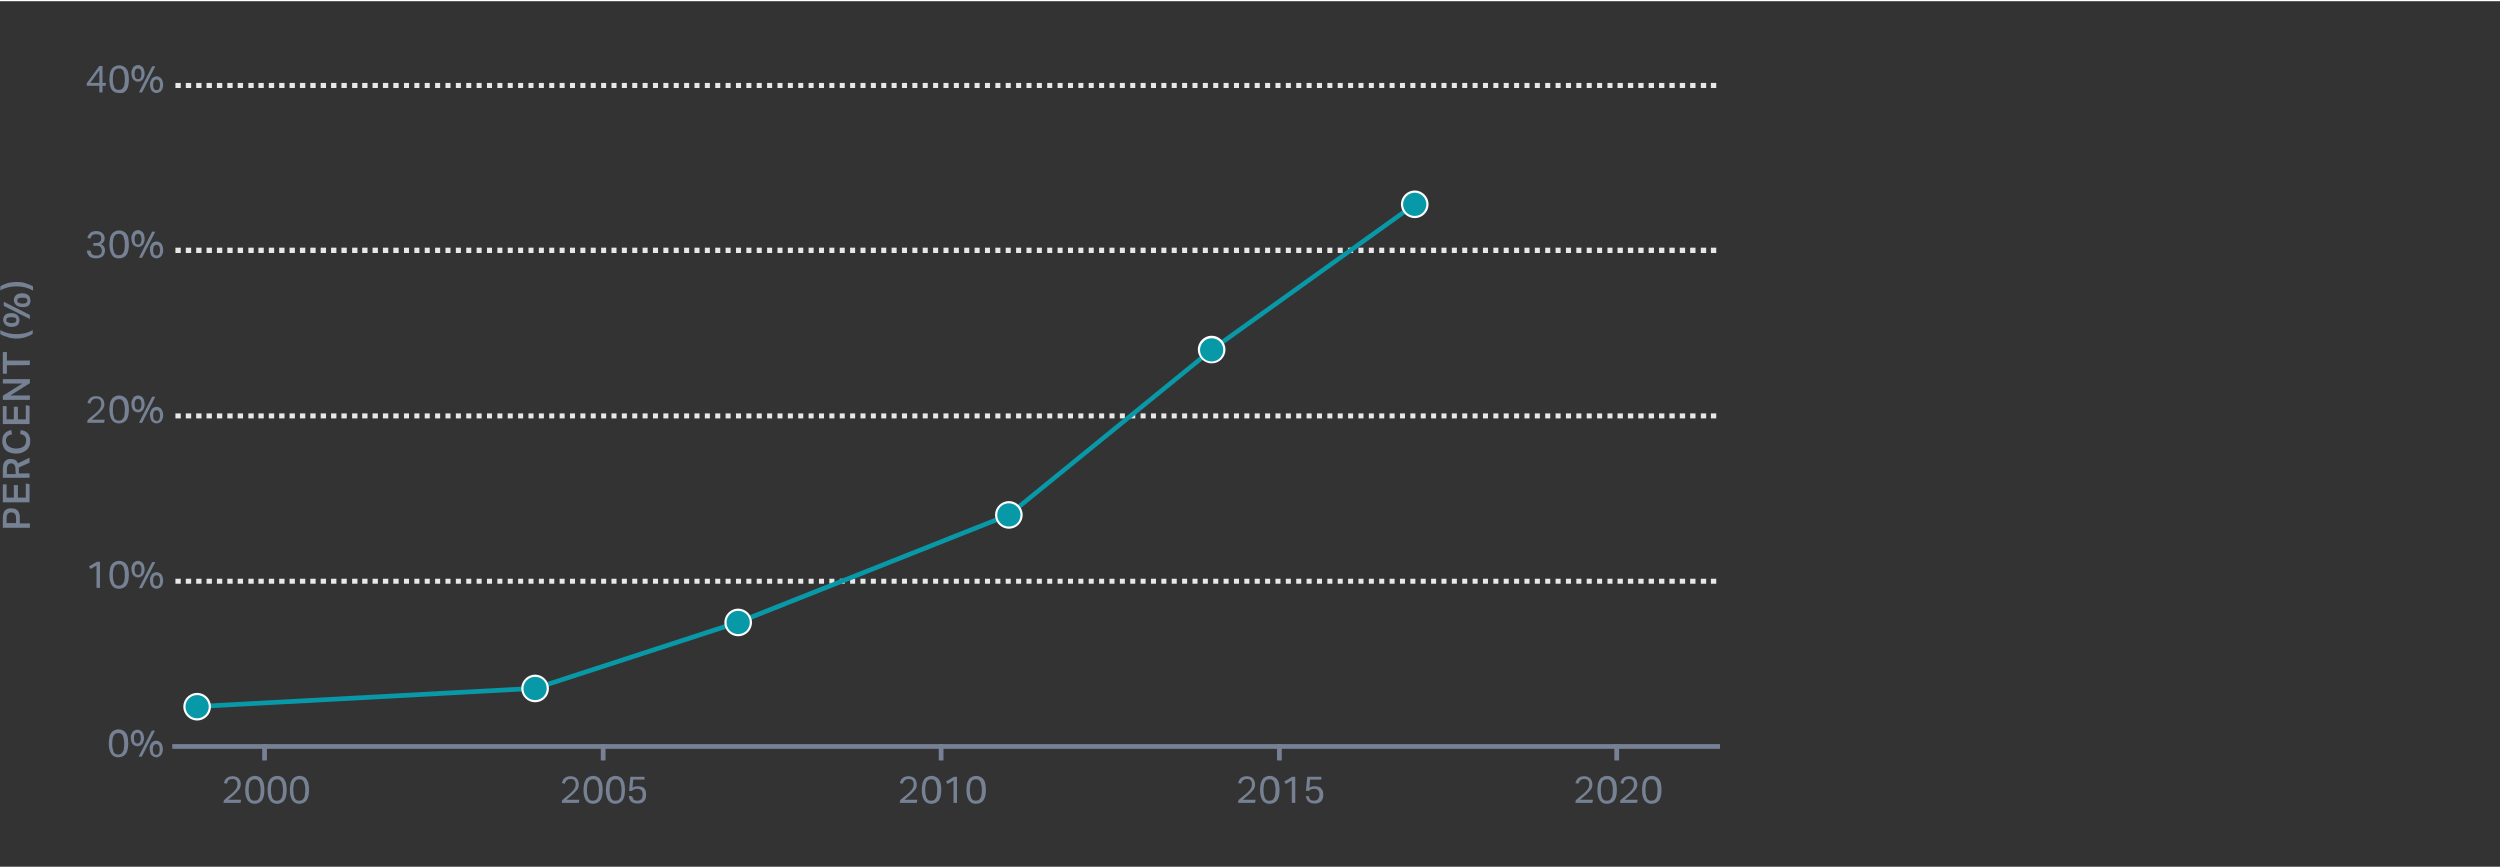 <?xml version="1.0" encoding="utf-8"?>
<!-- Generator: Adobe Illustrator 27.0.0, SVG Export Plug-In . SVG Version: 6.00 Build 0)  -->
<svg version="1.1" id="Web-use" xmlns="http://www.w3.org/2000/svg" xmlns:xlink="http://www.w3.org/1999/xlink" x="0px" y="0px"
	 viewBox="0 0 795.2 275.3" style="enable-background:new 0 0 795.2 275.3;" xml:space="preserve" width="795" height="276">
<rect x="0" y="0" width="795.2" height="275.3" fill="#333333" stroke="none"/>
<style type="text/css">
	.st0{fill:#E8E8E8;}
	.st1{fill:#0799A8;}
	.st2{fill:#FFFFFF;}
	.st3{fill:#778195;}
	.st4{fill:#768194;}
</style>
<g id="Layer_62">
	<path class="st0" d="M545.9,185.3h-1.7v-1.6h1.7V185.3z M542.6,185.3H541v-1.6h1.7V185.3z M539.3,185.3h-1.7v-1.6h1.7V185.3z
		 M536,185.3h-1.7v-1.6h1.7V185.3z M532.7,185.3h-1.7v-1.6h1.7V185.3z M529.4,185.3h-1.7v-1.6h1.7V185.3z M526.1,185.3h-1.7v-1.6
		h1.7V185.3z M522.8,185.3h-1.7v-1.6h1.7V185.3z M519.5,185.3h-1.7v-1.6h1.7V185.3z M516.2,185.3h-1.7v-1.6h1.7V185.3z M512.9,185.3
		h-1.6v-1.6h1.6V185.3z M509.6,185.3H508v-1.6h1.6V185.3z M506.3,185.3h-1.6v-1.6h1.6V185.3z M503,185.3h-1.6v-1.6h1.6V185.3z
		 M499.7,185.3h-1.6v-1.6h1.6V185.3z M496.4,185.3h-1.6v-1.6h1.6V185.3z M493.1,185.3h-1.6v-1.6h1.6V185.3z M489.8,185.3h-1.6v-1.6
		h1.6V185.3z M486.5,185.3h-1.6v-1.6h1.6V185.3z M483.2,185.3h-1.6v-1.6h1.6V185.3z M479.9,185.3h-1.6v-1.6h1.6V185.3z M476.6,185.3
		H475v-1.6h1.6V185.3z M473.3,185.3h-1.6v-1.6h1.6V185.3z M470,185.3h-1.6v-1.6h1.6V185.3z M466.7,185.3h-1.6v-1.6h1.6V185.3z
		 M463.4,185.3h-1.6v-1.6h1.6V185.3z M460.1,185.3h-1.6v-1.6h1.6V185.3z M456.8,185.3h-1.6v-1.6h1.6V185.3z M453.5,185.3h-1.6v-1.6
		h1.6V185.3z M450.2,185.3h-1.6v-1.6h1.6V185.3z M446.9,185.3h-1.6v-1.6h1.6V185.3z M443.6,185.3H442v-1.6h1.6V185.3z M440.3,185.3
		h-1.6v-1.6h1.6V185.3z M437,185.3h-1.6v-1.6h1.6V185.3z M433.7,185.3h-1.6v-1.6h1.6V185.3z M430.4,185.3h-1.6v-1.6h1.6V185.3z
		 M427.1,185.3h-1.6v-1.6h1.6V185.3z M423.8,185.3h-1.6v-1.6h1.6V185.3z M420.5,185.3h-1.6v-1.6h1.6V185.3z M417.2,185.3h-1.6v-1.6
		h1.6V185.3z M413.9,185.3h-1.6v-1.6h1.6V185.3z M410.6,185.3H409v-1.6h1.6V185.3z M407.3,185.3h-1.6v-1.6h1.6V185.3z M404,185.3
		h-1.6v-1.6h1.6V185.3z M400.7,185.3h-1.6v-1.6h1.6V185.3z M397.4,185.3h-1.6v-1.6h1.6V185.3z M394.1,185.3h-1.6v-1.6h1.6V185.3z
		 M390.8,185.3h-1.6v-1.6h1.6V185.3z M387.5,185.3h-1.6v-1.6h1.6V185.3z M384.2,185.3h-1.6v-1.6h1.6V185.3z M380.9,185.3h-1.6v-1.6
		h1.6V185.3z M377.6,185.3H376v-1.6h1.6V185.3z M374.3,185.3h-1.6v-1.6h1.6V185.3z M371,185.3h-1.6v-1.6h1.6V185.3z M367.7,185.3
		h-1.6v-1.6h1.6V185.3z M364.4,185.3h-1.6v-1.6h1.6V185.3z M361.1,185.3h-1.6v-1.6h1.6V185.3z M357.8,185.3h-1.6v-1.6h1.6V185.3z
		 M354.5,185.3h-1.6v-1.6h1.6V185.3z M351.2,185.3h-1.6v-1.6h1.6V185.3z M347.9,185.3h-1.6v-1.6h1.6V185.3z M344.6,185.3H343v-1.6
		h1.6V185.3z M341.3,185.3h-1.6v-1.6h1.6V185.3z M338,185.3h-1.6v-1.6h1.6V185.3z M334.7,185.3h-1.6v-1.6h1.6V185.3z M331.4,185.3
		h-1.6v-1.6h1.6V185.3z M328.1,185.3h-1.6v-1.6h1.6V185.3z M324.8,185.3h-1.6v-1.6h1.6V185.3z M321.5,185.3h-1.6v-1.6h1.6V185.3z
		 M318.2,185.3h-1.6v-1.6h1.6V185.3z M314.9,185.3h-1.6v-1.6h1.6V185.3z M311.6,185.3H310v-1.6h1.6V185.3z M308.3,185.3h-1.6v-1.6
		h1.6V185.3z M305,185.3h-1.6v-1.6h1.6V185.3z M301.7,185.3h-1.6v-1.6h1.6V185.3z M298.4,185.3h-1.6v-1.6h1.6V185.3z M295.1,185.3
		h-1.6v-1.6h1.6V185.3z M291.8,185.3h-1.6v-1.6h1.6V185.3z M288.5,185.3h-1.6v-1.6h1.6V185.3z M285.2,185.3h-1.6v-1.6h1.6V185.3z
		 M281.9,185.3h-1.6v-1.6h1.6V185.3z M278.6,185.3H277v-1.6h1.6V185.3z M275.3,185.3h-1.6v-1.6h1.6V185.3z M272,185.3h-1.6v-1.6h1.6
		V185.3z M268.7,185.3h-1.6v-1.6h1.6V185.3z M265.4,185.3h-1.6v-1.6h1.6V185.3z M262.1,185.3h-1.6v-1.6h1.6V185.3z M258.8,185.3
		h-1.6v-1.6h1.6V185.3z M255.5,185.3h-1.6v-1.6h1.6V185.3z M252.2,185.3h-1.6v-1.6h1.6V185.3z M248.9,185.3h-1.6v-1.6h1.6V185.3z
		 M245.6,185.3H244v-1.6h1.6V185.3z M242.3,185.3h-1.6v-1.6h1.6V185.3z M239,185.3h-1.6v-1.6h1.6V185.3z M235.7,185.3h-1.6v-1.6h1.6
		V185.3z M232.4,185.3h-1.6v-1.6h1.6V185.3z M229.1,185.3h-1.6v-1.6h1.6V185.3z M225.8,185.3h-1.6v-1.6h1.6V185.3z M222.5,185.3
		h-1.6v-1.6h1.6V185.3z M219.2,185.3h-1.6v-1.6h1.6V185.3z M215.9,185.3h-1.6v-1.6h1.6V185.3z M212.6,185.3H211v-1.6h1.6V185.3z
		 M209.3,185.3h-1.6v-1.6h1.6V185.3z M206,185.3h-1.6v-1.6h1.6V185.3z M202.7,185.3h-1.6v-1.6h1.6V185.3z M199.4,185.3h-1.6v-1.6
		h1.6V185.3z M196.1,185.3h-1.6v-1.6h1.6V185.3z M192.8,185.3h-1.6v-1.6h1.6V185.3z M189.5,185.3h-1.6v-1.6h1.6V185.3z M186.2,185.3
		h-1.6v-1.6h1.6V185.3z M182.9,185.3h-1.6v-1.6h1.6V185.3z M179.6,185.3H178v-1.6h1.6V185.3z M176.3,185.3h-1.6v-1.6h1.6V185.3z
		 M173,185.3h-1.6v-1.6h1.6V185.3z M169.7,185.3h-1.6v-1.6h1.6V185.3z M166.4,185.3h-1.6v-1.6h1.6V185.3z M163.1,185.3h-1.6v-1.6
		h1.6V185.3z M159.8,185.3h-1.6v-1.6h1.6V185.3z M156.5,185.3h-1.6v-1.6h1.6V185.3z M153.2,185.3h-1.6v-1.6h1.6V185.3z M149.9,185.3
		h-1.6v-1.6h1.6V185.3z M146.6,185.3H145v-1.6h1.6V185.3z M143.3,185.3h-1.6v-1.6h1.6V185.3z M140,185.3h-1.6v-1.6h1.6V185.3z
		 M136.7,185.3h-1.6v-1.6h1.6V185.3z M133.4,185.3h-1.6v-1.6h1.6V185.3z M130.1,185.3h-1.6v-1.6h1.6V185.3z M126.8,185.3h-1.7v-1.6
		h1.7V185.3z M123.5,185.3h-1.7v-1.6h1.7V185.3z M120.2,185.3h-1.7v-1.6h1.7V185.3z M116.9,185.3h-1.7v-1.6h1.7V185.3z M113.6,185.3
		H112v-1.6h1.7V185.3z M110.3,185.3h-1.7v-1.6h1.7V185.3z M107,185.3h-1.7v-1.6h1.7V185.3z M103.7,185.3h-1.7v-1.6h1.7V185.3z
		 M100.4,185.3h-1.7v-1.6h1.7V185.3z M97.1,185.3h-1.7v-1.6h1.7V185.3z M93.8,185.3h-1.7v-1.6h1.7V185.3z M90.5,185.3h-1.7v-1.6h1.7
		V185.3z M87.2,185.3h-1.7v-1.6h1.7V185.3z M83.9,185.3h-1.7v-1.6h1.7V185.3z M80.6,185.3H79v-1.6h1.7V185.3z M77.3,185.3h-1.7v-1.6
		h1.7V185.3z M74,185.3h-1.7v-1.6H74V185.3z M70.7,185.3h-1.7v-1.6h1.7V185.3z M67.4,185.3h-1.7v-1.6h1.7V185.3z M64.1,185.3h-1.7
		v-1.6h1.7V185.3z M60.8,185.3h-1.7v-1.6h1.7V185.3z M57.5,185.3h-1.7v-1.6h1.7V185.3z"/>
</g>
<g id="Layer_61">
	<path class="st0" d="M545.9,132.7h-1.7v-1.6h1.7V132.7z M542.6,132.7H541v-1.6h1.7V132.7z M539.3,132.7h-1.7v-1.6h1.7V132.7z
		 M536,132.7h-1.7v-1.6h1.7V132.7z M532.7,132.7h-1.7v-1.6h1.7V132.7z M529.4,132.7h-1.7v-1.6h1.7V132.7z M526.1,132.7h-1.7v-1.6
		h1.7V132.7z M522.8,132.7h-1.7v-1.6h1.7V132.7z M519.5,132.7h-1.7v-1.6h1.7V132.7z M516.2,132.7h-1.7v-1.6h1.7V132.7z M512.9,132.7
		h-1.6v-1.6h1.6V132.7z M509.6,132.7H508v-1.6h1.6V132.7z M506.3,132.7h-1.6v-1.6h1.6V132.7z M503,132.7h-1.6v-1.6h1.6V132.7z
		 M499.7,132.7h-1.6v-1.6h1.6V132.7z M496.4,132.7h-1.6v-1.6h1.6V132.7z M493.1,132.7h-1.6v-1.6h1.6V132.7z M489.8,132.7h-1.6v-1.6
		h1.6V132.7z M486.5,132.7h-1.6v-1.6h1.6V132.7z M483.2,132.7h-1.6v-1.6h1.6V132.7z M479.9,132.7h-1.6v-1.6h1.6V132.7z M476.6,132.7
		H475v-1.6h1.6V132.7z M473.3,132.7h-1.6v-1.6h1.6V132.7z M470,132.7h-1.6v-1.6h1.6V132.7z M466.7,132.7h-1.6v-1.6h1.6V132.7z
		 M463.4,132.7h-1.6v-1.6h1.6V132.7z M460.1,132.7h-1.6v-1.6h1.6V132.7z M456.8,132.7h-1.6v-1.6h1.6V132.7z M453.5,132.7h-1.6v-1.6
		h1.6V132.7z M450.2,132.7h-1.6v-1.6h1.6V132.7z M446.9,132.7h-1.6v-1.6h1.6V132.7z M443.6,132.7H442v-1.6h1.6V132.7z M440.3,132.7
		h-1.6v-1.6h1.6V132.7z M437,132.7h-1.6v-1.6h1.6V132.7z M433.7,132.7h-1.6v-1.6h1.6V132.7z M430.4,132.7h-1.6v-1.6h1.6V132.7z
		 M427.1,132.7h-1.6v-1.6h1.6V132.7z M423.8,132.7h-1.6v-1.6h1.6V132.7z M420.5,132.7h-1.6v-1.6h1.6V132.7z M417.2,132.7h-1.6v-1.6
		h1.6V132.7z M413.9,132.7h-1.6v-1.6h1.6V132.7z M410.6,132.7H409v-1.6h1.6V132.7z M407.3,132.7h-1.6v-1.6h1.6V132.7z M404,132.7
		h-1.6v-1.6h1.6V132.7z M400.7,132.7h-1.6v-1.6h1.6V132.7z M397.4,132.7h-1.6v-1.6h1.6V132.7z M394.1,132.7h-1.6v-1.6h1.6V132.7z
		 M390.8,132.7h-1.6v-1.6h1.6V132.7z M387.5,132.7h-1.6v-1.6h1.6V132.7z M384.2,132.7h-1.6v-1.6h1.6V132.7z M380.9,132.7h-1.6v-1.6
		h1.6V132.7z M377.6,132.7H376v-1.6h1.6V132.7z M374.3,132.7h-1.6v-1.6h1.6V132.7z M371,132.7h-1.6v-1.6h1.6V132.7z M367.7,132.7
		h-1.6v-1.6h1.6V132.7z M364.4,132.7h-1.6v-1.6h1.6V132.7z M361.1,132.7h-1.6v-1.6h1.6V132.7z M357.8,132.7h-1.6v-1.6h1.6V132.7z
		 M354.5,132.7h-1.6v-1.6h1.6V132.7z M351.2,132.7h-1.6v-1.6h1.6V132.7z M347.9,132.7h-1.6v-1.6h1.6V132.7z M344.6,132.7H343v-1.6
		h1.6V132.7z M341.3,132.7h-1.6v-1.6h1.6V132.7z M338,132.7h-1.6v-1.6h1.6V132.7z M334.7,132.7h-1.6v-1.6h1.6V132.7z M331.4,132.7
		h-1.6v-1.6h1.6V132.7z M328.1,132.7h-1.6v-1.6h1.6V132.7z M324.8,132.7h-1.6v-1.6h1.6V132.7z M321.5,132.7h-1.6v-1.6h1.6V132.7z
		 M318.2,132.7h-1.6v-1.6h1.6V132.7z M314.9,132.7h-1.6v-1.6h1.6V132.7z M311.6,132.7H310v-1.6h1.6V132.7z M308.3,132.7h-1.6v-1.6
		h1.6V132.7z M305,132.7h-1.6v-1.6h1.6V132.7z M301.7,132.7h-1.6v-1.6h1.6V132.7z M298.4,132.7h-1.6v-1.6h1.6V132.7z M295.1,132.7
		h-1.6v-1.6h1.6V132.7z M291.8,132.7h-1.6v-1.6h1.6V132.7z M288.5,132.7h-1.6v-1.6h1.6V132.7z M285.2,132.7h-1.6v-1.6h1.6V132.7z
		 M281.9,132.7h-1.6v-1.6h1.6V132.7z M278.6,132.7H277v-1.6h1.6V132.7z M275.3,132.7h-1.6v-1.6h1.6V132.7z M272,132.7h-1.6v-1.6h1.6
		V132.7z M268.7,132.7h-1.6v-1.6h1.6V132.7z M265.4,132.7h-1.6v-1.6h1.6V132.7z M262.1,132.7h-1.6v-1.6h1.6V132.7z M258.8,132.7
		h-1.6v-1.6h1.6V132.7z M255.5,132.7h-1.6v-1.6h1.6V132.7z M252.2,132.7h-1.6v-1.6h1.6V132.7z M248.9,132.7h-1.6v-1.6h1.6V132.7z
		 M245.6,132.7H244v-1.6h1.6V132.7z M242.3,132.7h-1.6v-1.6h1.6V132.7z M239,132.7h-1.6v-1.6h1.6V132.7z M235.7,132.7h-1.6v-1.6h1.6
		V132.7z M232.4,132.7h-1.6v-1.6h1.6V132.7z M229.1,132.7h-1.6v-1.6h1.6V132.7z M225.8,132.7h-1.6v-1.6h1.6V132.7z M222.5,132.7
		h-1.6v-1.6h1.6V132.7z M219.2,132.7h-1.6v-1.6h1.6V132.7z M215.9,132.7h-1.6v-1.6h1.6V132.7z M212.6,132.7H211v-1.6h1.6V132.7z
		 M209.3,132.7h-1.6v-1.6h1.6V132.7z M206,132.7h-1.6v-1.6h1.6V132.7z M202.7,132.7h-1.6v-1.6h1.6V132.7z M199.4,132.7h-1.6v-1.6
		h1.6V132.7z M196.1,132.7h-1.6v-1.6h1.6V132.7z M192.8,132.7h-1.6v-1.6h1.6V132.7z M189.5,132.7h-1.6v-1.6h1.6V132.7z M186.2,132.7
		h-1.6v-1.6h1.6V132.7z M182.9,132.7h-1.6v-1.6h1.6V132.7z M179.6,132.7H178v-1.6h1.6V132.7z M176.3,132.7h-1.6v-1.6h1.6V132.7z
		 M173,132.7h-1.6v-1.6h1.6V132.7z M169.7,132.7h-1.6v-1.6h1.6V132.7z M166.4,132.7h-1.6v-1.6h1.6V132.7z M163.1,132.7h-1.6v-1.6
		h1.6V132.7z M159.8,132.7h-1.6v-1.6h1.6V132.7z M156.5,132.7h-1.6v-1.6h1.6V132.7z M153.2,132.7h-1.6v-1.6h1.6V132.7z M149.9,132.7
		h-1.6v-1.6h1.6V132.7z M146.6,132.7H145v-1.6h1.6V132.7z M143.3,132.7h-1.6v-1.6h1.6V132.7z M140,132.7h-1.6v-1.6h1.6V132.7z
		 M136.7,132.7h-1.6v-1.6h1.6V132.7z M133.4,132.7h-1.6v-1.6h1.6V132.7z M130.1,132.7h-1.6v-1.6h1.6V132.7z M126.8,132.7h-1.7v-1.6
		h1.7V132.7z M123.5,132.7h-1.7v-1.6h1.7V132.7z M120.2,132.7h-1.7v-1.6h1.7V132.7z M116.9,132.7h-1.7v-1.6h1.7V132.7z M113.6,132.7
		H112v-1.6h1.7V132.7z M110.3,132.7h-1.7v-1.6h1.7V132.7z M107,132.7h-1.7v-1.6h1.7V132.7z M103.7,132.7h-1.7v-1.6h1.7V132.7z
		 M100.4,132.7h-1.7v-1.6h1.7V132.7z M97.1,132.7h-1.7v-1.6h1.7V132.7z M93.8,132.7h-1.7v-1.6h1.7V132.7z M90.5,132.7h-1.7v-1.6h1.7
		V132.7z M87.2,132.7h-1.7v-1.6h1.7V132.7z M83.9,132.7h-1.7v-1.6h1.7V132.7z M80.6,132.7H79v-1.6h1.7V132.7z M77.3,132.7h-1.7v-1.6
		h1.7V132.7z M74,132.7h-1.7v-1.6H74V132.7z M70.7,132.7h-1.7v-1.6h1.7V132.7z M67.4,132.7h-1.7v-1.6h1.7V132.7z M64.1,132.7h-1.7
		v-1.6h1.7V132.7z M60.8,132.7h-1.7v-1.6h1.7V132.7z M57.5,132.7h-1.7v-1.6h1.7V132.7z"/>
</g>
<g id="Layer_60">
	<path class="st0" d="M545.9,80.1h-1.7v-1.7h1.7V80.1z M542.6,80.1H541v-1.7h1.7V80.1z M539.3,80.1h-1.7v-1.7h1.7V80.1z M536,80.1
		h-1.7v-1.7h1.7V80.1z M532.7,80.1h-1.7v-1.7h1.7V80.1z M529.4,80.1h-1.7v-1.7h1.7V80.1z M526.1,80.1h-1.7v-1.7h1.7V80.1z
		 M522.8,80.1h-1.7v-1.7h1.7V80.1z M519.5,80.1h-1.7v-1.7h1.7V80.1z M516.2,80.1h-1.7v-1.7h1.7V80.1z M512.9,80.1h-1.6v-1.7h1.6
		V80.1z M509.6,80.1H508v-1.7h1.6V80.1z M506.3,80.1h-1.6v-1.7h1.6V80.1z M503,80.1h-1.6v-1.7h1.6V80.1z M499.7,80.1h-1.6v-1.7h1.6
		V80.1z M496.4,80.1h-1.6v-1.7h1.6V80.1z M493.1,80.1h-1.6v-1.7h1.6V80.1z M489.8,80.1h-1.6v-1.7h1.6V80.1z M486.5,80.1h-1.6v-1.7
		h1.6V80.1z M483.2,80.1h-1.6v-1.7h1.6V80.1z M479.9,80.1h-1.6v-1.7h1.6V80.1z M476.6,80.1H475v-1.7h1.6V80.1z M473.3,80.1h-1.6
		v-1.7h1.6V80.1z M470,80.1h-1.6v-1.7h1.6V80.1z M466.7,80.1h-1.6v-1.7h1.6V80.1z M463.4,80.1h-1.6v-1.7h1.6V80.1z M460.1,80.1h-1.6
		v-1.7h1.6V80.1z M456.8,80.1h-1.6v-1.7h1.6V80.1z M453.5,80.1h-1.6v-1.7h1.6V80.1z M450.2,80.1h-1.6v-1.7h1.6V80.1z M446.9,80.1
		h-1.6v-1.7h1.6V80.1z M443.6,80.1H442v-1.7h1.6V80.1z M440.3,80.1h-1.6v-1.7h1.6V80.1z M437,80.1h-1.6v-1.7h1.6V80.1z M433.7,80.1
		h-1.6v-1.7h1.6V80.1z M430.4,80.1h-1.6v-1.7h1.6V80.1z M427.1,80.1h-1.6v-1.7h1.6V80.1z M423.8,80.1h-1.6v-1.7h1.6V80.1z
		 M420.5,80.1h-1.6v-1.7h1.6V80.1z M417.2,80.1h-1.6v-1.7h1.6V80.1z M413.9,80.1h-1.6v-1.7h1.6V80.1z M410.6,80.1H409v-1.7h1.6V80.1
		z M407.3,80.1h-1.6v-1.7h1.6V80.1z M404,80.1h-1.6v-1.7h1.6V80.1z M400.7,80.1h-1.6v-1.7h1.6V80.1z M397.4,80.1h-1.6v-1.7h1.6V80.1
		z M394.1,80.1h-1.6v-1.7h1.6V80.1z M390.8,80.1h-1.6v-1.7h1.6V80.1z M387.5,80.1h-1.6v-1.7h1.6V80.1z M384.2,80.1h-1.6v-1.7h1.6
		V80.1z M380.9,80.1h-1.6v-1.7h1.6V80.1z M377.6,80.1H376v-1.7h1.6V80.1z M374.3,80.1h-1.6v-1.7h1.6V80.1z M371,80.1h-1.6v-1.7h1.6
		V80.1z M367.7,80.1h-1.6v-1.7h1.6V80.1z M364.4,80.1h-1.6v-1.7h1.6V80.1z M361.1,80.1h-1.6v-1.7h1.6V80.1z M357.8,80.1h-1.6v-1.7
		h1.6V80.1z M354.5,80.1h-1.6v-1.7h1.6V80.1z M351.2,80.1h-1.6v-1.7h1.6V80.1z M347.9,80.1h-1.6v-1.7h1.6V80.1z M344.6,80.1H343
		v-1.7h1.6V80.1z M341.3,80.1h-1.6v-1.7h1.6V80.1z M338,80.1h-1.6v-1.7h1.6V80.1z M334.7,80.1h-1.6v-1.7h1.6V80.1z M331.4,80.1h-1.6
		v-1.7h1.6V80.1z M328.1,80.1h-1.6v-1.7h1.6V80.1z M324.8,80.1h-1.6v-1.7h1.6V80.1z M321.5,80.1h-1.6v-1.7h1.6V80.1z M318.2,80.1
		h-1.6v-1.7h1.6V80.1z M314.9,80.1h-1.6v-1.7h1.6V80.1z M311.6,80.1H310v-1.7h1.6V80.1z M308.3,80.1h-1.6v-1.7h1.6V80.1z M305,80.1
		h-1.6v-1.7h1.6V80.1z M301.7,80.1h-1.6v-1.7h1.6V80.1z M298.4,80.1h-1.6v-1.7h1.6V80.1z M295.1,80.1h-1.6v-1.7h1.6V80.1z
		 M291.8,80.1h-1.6v-1.7h1.6V80.1z M288.5,80.1h-1.6v-1.7h1.6V80.1z M285.2,80.1h-1.6v-1.7h1.6V80.1z M281.9,80.1h-1.6v-1.7h1.6
		V80.1z M278.6,80.1H277v-1.7h1.6V80.1z M275.3,80.1h-1.6v-1.7h1.6V80.1z M272,80.1h-1.6v-1.7h1.6V80.1z M268.7,80.1h-1.6v-1.7h1.6
		V80.1z M265.4,80.1h-1.6v-1.7h1.6V80.1z M262.1,80.1h-1.6v-1.7h1.6V80.1z M258.8,80.1h-1.6v-1.7h1.6V80.1z M255.5,80.1h-1.6v-1.7
		h1.6V80.1z M252.2,80.1h-1.6v-1.7h1.6V80.1z M248.9,80.1h-1.6v-1.7h1.6V80.1z M245.6,80.1H244v-1.7h1.6V80.1z M242.3,80.1h-1.6
		v-1.7h1.6V80.1z M239,80.1h-1.6v-1.7h1.6V80.1z M235.7,80.1h-1.6v-1.7h1.6V80.1z M232.4,80.1h-1.6v-1.7h1.6V80.1z M229.1,80.1h-1.6
		v-1.7h1.6V80.1z M225.8,80.1h-1.6v-1.7h1.6V80.1z M222.5,80.1h-1.6v-1.7h1.6V80.1z M219.2,80.1h-1.6v-1.7h1.6V80.1z M215.9,80.1
		h-1.6v-1.7h1.6V80.1z M212.6,80.1H211v-1.7h1.6V80.1z M209.3,80.1h-1.6v-1.7h1.6V80.1z M206,80.1h-1.6v-1.7h1.6V80.1z M202.7,80.1
		h-1.6v-1.7h1.6V80.1z M199.4,80.1h-1.6v-1.7h1.6V80.1z M196.1,80.1h-1.6v-1.7h1.6V80.1z M192.8,80.1h-1.6v-1.7h1.6V80.1z
		 M189.5,80.1h-1.6v-1.7h1.6V80.1z M186.2,80.1h-1.6v-1.7h1.6V80.1z M182.9,80.1h-1.6v-1.7h1.6V80.1z M179.6,80.1H178v-1.7h1.6V80.1
		z M176.3,80.1h-1.6v-1.7h1.6V80.1z M173,80.1h-1.6v-1.7h1.6V80.1z M169.7,80.1h-1.6v-1.7h1.6V80.1z M166.4,80.1h-1.6v-1.7h1.6V80.1
		z M163.1,80.1h-1.6v-1.7h1.6V80.1z M159.8,80.1h-1.6v-1.7h1.6V80.1z M156.5,80.1h-1.6v-1.7h1.6V80.1z M153.2,80.1h-1.6v-1.7h1.6
		V80.1z M149.9,80.1h-1.6v-1.7h1.6V80.1z M146.6,80.1H145v-1.7h1.6V80.1z M143.3,80.1h-1.6v-1.7h1.6V80.1z M140,80.1h-1.6v-1.7h1.6
		V80.1z M136.7,80.1h-1.6v-1.7h1.6V80.1z M133.4,80.1h-1.6v-1.7h1.6V80.1z M130.1,80.1h-1.6v-1.7h1.6V80.1z M126.8,80.1h-1.7v-1.7
		h1.7V80.1z M123.5,80.1h-1.7v-1.7h1.7V80.1z M120.2,80.1h-1.7v-1.7h1.7V80.1z M116.9,80.1h-1.7v-1.7h1.7V80.1z M113.6,80.1H112
		v-1.7h1.7V80.1z M110.3,80.1h-1.7v-1.7h1.7V80.1z M107,80.1h-1.7v-1.7h1.7V80.1z M103.7,80.1h-1.7v-1.7h1.7V80.1z M100.4,80.1h-1.7
		v-1.7h1.7V80.1z M97.1,80.1h-1.7v-1.7h1.7V80.1z M93.8,80.1h-1.7v-1.7h1.7V80.1z M90.5,80.1h-1.7v-1.7h1.7V80.1z M87.2,80.1h-1.7
		v-1.7h1.7V80.1z M83.9,80.1h-1.7v-1.7h1.7V80.1z M80.6,80.1H79v-1.7h1.7V80.1z M77.3,80.1h-1.7v-1.7h1.7V80.1z M74,80.1h-1.7v-1.7
		H74V80.1z M70.7,80.1h-1.7v-1.7h1.7V80.1z M67.4,80.1h-1.7v-1.7h1.7V80.1z M64.1,80.1h-1.7v-1.7h1.7V80.1z M60.8,80.1h-1.7v-1.7
		h1.7V80.1z M57.5,80.1h-1.7v-1.7h1.7V80.1z"/>
</g>
<g id="Layer_59">
	<path class="st0" d="M545.9,27.6h-1.7v-1.6h1.7V27.6z M542.6,27.6H541v-1.6h1.7V27.6z M539.3,27.6h-1.7v-1.6h1.7V27.6z M536,27.6
		h-1.7v-1.6h1.7V27.6z M532.7,27.6h-1.7v-1.6h1.7V27.6z M529.4,27.6h-1.7v-1.6h1.7V27.6z M526.1,27.6h-1.7v-1.6h1.7V27.6z
		 M522.8,27.6h-1.7v-1.6h1.7V27.6z M519.5,27.6h-1.7v-1.6h1.7V27.6z M516.2,27.6h-1.7v-1.6h1.7V27.6z M512.9,27.6h-1.6v-1.6h1.6
		V27.6z M509.6,27.6H508v-1.6h1.6V27.6z M506.3,27.6h-1.6v-1.6h1.6V27.6z M503,27.6h-1.6v-1.6h1.6V27.6z M499.7,27.6h-1.6v-1.6h1.6
		V27.6z M496.4,27.6h-1.6v-1.6h1.6V27.6z M493.1,27.6h-1.6v-1.6h1.6V27.6z M489.8,27.6h-1.6v-1.6h1.6V27.6z M486.5,27.6h-1.6v-1.6
		h1.6V27.6z M483.2,27.6h-1.6v-1.6h1.6V27.6z M479.9,27.6h-1.6v-1.6h1.6V27.6z M476.6,27.6H475v-1.6h1.6V27.6z M473.3,27.6h-1.6
		v-1.6h1.6V27.6z M470,27.6h-1.6v-1.6h1.6V27.6z M466.7,27.6h-1.6v-1.6h1.6V27.6z M463.4,27.6h-1.6v-1.6h1.6V27.6z M460.1,27.6h-1.6
		v-1.6h1.6V27.6z M456.8,27.6h-1.6v-1.6h1.6V27.6z M453.5,27.6h-1.6v-1.6h1.6V27.6z M450.2,27.6h-1.6v-1.6h1.6V27.6z M446.9,27.6
		h-1.6v-1.6h1.6V27.6z M443.6,27.6H442v-1.6h1.6V27.6z M440.3,27.6h-1.6v-1.6h1.6V27.6z M437,27.6h-1.6v-1.6h1.6V27.6z M433.7,27.6
		h-1.6v-1.6h1.6V27.6z M430.4,27.6h-1.6v-1.6h1.6V27.6z M427.1,27.6h-1.6v-1.6h1.6V27.6z M423.8,27.6h-1.6v-1.6h1.6V27.6z
		 M420.5,27.6h-1.6v-1.6h1.6V27.6z M417.2,27.6h-1.6v-1.6h1.6V27.6z M413.9,27.6h-1.6v-1.6h1.6V27.6z M410.6,27.6H409v-1.6h1.6V27.6
		z M407.3,27.6h-1.6v-1.6h1.6V27.6z M404,27.6h-1.6v-1.6h1.6V27.6z M400.7,27.6h-1.6v-1.6h1.6V27.6z M397.4,27.6h-1.6v-1.6h1.6V27.6
		z M394.1,27.6h-1.6v-1.6h1.6V27.6z M390.8,27.6h-1.6v-1.6h1.6V27.6z M387.5,27.6h-1.6v-1.6h1.6V27.6z M384.2,27.6h-1.6v-1.6h1.6
		V27.6z M380.9,27.6h-1.6v-1.6h1.6V27.6z M377.6,27.6H376v-1.6h1.6V27.6z M374.3,27.6h-1.6v-1.6h1.6V27.6z M371,27.6h-1.6v-1.6h1.6
		V27.6z M367.7,27.6h-1.6v-1.6h1.6V27.6z M364.4,27.6h-1.6v-1.6h1.6V27.6z M361.1,27.6h-1.6v-1.6h1.6V27.6z M357.8,27.6h-1.6v-1.6
		h1.6V27.6z M354.5,27.6h-1.6v-1.6h1.6V27.6z M351.2,27.6h-1.6v-1.6h1.6V27.6z M347.9,27.6h-1.6v-1.6h1.6V27.6z M344.6,27.6H343
		v-1.6h1.6V27.6z M341.3,27.6h-1.6v-1.6h1.6V27.6z M338,27.6h-1.6v-1.6h1.6V27.6z M334.7,27.6h-1.6v-1.6h1.6V27.6z M331.4,27.6h-1.6
		v-1.6h1.6V27.6z M328.1,27.6h-1.6v-1.6h1.6V27.6z M324.8,27.6h-1.6v-1.6h1.6V27.6z M321.5,27.6h-1.6v-1.6h1.6V27.6z M318.2,27.6
		h-1.6v-1.6h1.6V27.6z M314.9,27.6h-1.6v-1.6h1.6V27.6z M311.6,27.6H310v-1.6h1.6V27.6z M308.3,27.6h-1.6v-1.6h1.6V27.6z M305,27.6
		h-1.6v-1.6h1.6V27.6z M301.7,27.6h-1.6v-1.6h1.6V27.6z M298.4,27.6h-1.6v-1.6h1.6V27.6z M295.1,27.6h-1.6v-1.6h1.6V27.6z
		 M291.8,27.6h-1.6v-1.6h1.6V27.6z M288.5,27.6h-1.6v-1.6h1.6V27.6z M285.2,27.6h-1.6v-1.6h1.6V27.6z M281.9,27.6h-1.6v-1.6h1.6
		V27.6z M278.6,27.6H277v-1.6h1.6V27.6z M275.3,27.6h-1.6v-1.6h1.6V27.6z M272,27.6h-1.6v-1.6h1.6V27.6z M268.7,27.6h-1.6v-1.6h1.6
		V27.6z M265.4,27.6h-1.6v-1.6h1.6V27.6z M262.1,27.6h-1.6v-1.6h1.6V27.6z M258.8,27.6h-1.6v-1.6h1.6V27.6z M255.5,27.6h-1.6v-1.6
		h1.6V27.6z M252.2,27.6h-1.6v-1.6h1.6V27.6z M248.9,27.6h-1.6v-1.6h1.6V27.6z M245.6,27.6H244v-1.6h1.6V27.6z M242.3,27.6h-1.6
		v-1.6h1.6V27.6z M239,27.6h-1.6v-1.6h1.6V27.6z M235.7,27.6h-1.6v-1.6h1.6V27.6z M232.4,27.6h-1.6v-1.6h1.6V27.6z M229.1,27.6h-1.6
		v-1.6h1.6V27.6z M225.8,27.6h-1.6v-1.6h1.6V27.6z M222.5,27.6h-1.6v-1.6h1.6V27.6z M219.2,27.6h-1.6v-1.6h1.6V27.6z M215.9,27.6
		h-1.6v-1.6h1.6V27.6z M212.6,27.6H211v-1.6h1.6V27.6z M209.3,27.6h-1.6v-1.6h1.6V27.6z M206,27.6h-1.6v-1.6h1.6V27.6z M202.7,27.6
		h-1.6v-1.6h1.6V27.6z M199.4,27.6h-1.6v-1.6h1.6V27.6z M196.1,27.6h-1.6v-1.6h1.6V27.6z M192.8,27.6h-1.6v-1.6h1.6V27.6z
		 M189.5,27.6h-1.6v-1.6h1.6V27.6z M186.2,27.6h-1.6v-1.6h1.6V27.6z M182.9,27.6h-1.6v-1.6h1.6V27.6z M179.6,27.6H178v-1.6h1.6V27.6
		z M176.3,27.6h-1.6v-1.6h1.6V27.6z M173,27.6h-1.6v-1.6h1.6V27.6z M169.7,27.6h-1.6v-1.6h1.6V27.6z M166.4,27.6h-1.6v-1.6h1.6V27.6
		z M163.1,27.6h-1.6v-1.6h1.6V27.6z M159.8,27.6h-1.6v-1.6h1.6V27.6z M156.5,27.6h-1.6v-1.6h1.6V27.6z M153.2,27.6h-1.6v-1.6h1.6
		V27.6z M149.9,27.6h-1.6v-1.6h1.6V27.6z M146.6,27.6H145v-1.6h1.6V27.6z M143.3,27.6h-1.6v-1.6h1.6V27.6z M140,27.6h-1.6v-1.6h1.6
		V27.6z M136.7,27.6h-1.6v-1.6h1.6V27.6z M133.4,27.6h-1.6v-1.6h1.6V27.6z M130.1,27.6h-1.6v-1.6h1.6V27.6z M126.8,27.6h-1.7v-1.6
		h1.7V27.6z M123.5,27.6h-1.7v-1.6h1.7V27.6z M120.2,27.6h-1.7v-1.6h1.7V27.6z M116.9,27.6h-1.7v-1.6h1.7V27.6z M113.6,27.6H112
		v-1.6h1.7V27.6z M110.3,27.6h-1.7v-1.6h1.7V27.6z M107,27.6h-1.7v-1.6h1.7V27.6z M103.7,27.6h-1.7v-1.6h1.7V27.6z M100.4,27.6h-1.7
		v-1.6h1.7V27.6z M97.1,27.6h-1.7v-1.6h1.7V27.6z M93.8,27.6h-1.7v-1.6h1.7V27.6z M90.5,27.6h-1.7v-1.6h1.7V27.6z M87.2,27.6h-1.7
		v-1.6h1.7V27.6z M83.9,27.6h-1.7v-1.6h1.7V27.6z M80.6,27.6H79v-1.6h1.7V27.6z M77.3,27.6h-1.7v-1.6h1.7V27.6z M74,27.6h-1.7v-1.6
		H74V27.6z M70.7,27.6h-1.7v-1.6h1.7V27.6z M67.4,27.6h-1.7v-1.6h1.7V27.6z M64.1,27.6h-1.7v-1.6h1.7V27.6z M60.8,27.6h-1.7v-1.6
		h1.7V27.6z M57.5,27.6h-1.7v-1.6h1.7V27.6z"/>
</g>
<g id="Layer_58">
	<path class="st1" d="M62.7,225.1c-0.4,0-0.7-0.3-0.7-0.7c0-0.4,0.3-0.8,0.7-0.8l107.5-5.8l64.5-21l85.9-34.1l64.5-52.5L449.6,64
		c0.3-0.2,0.8-0.2,1,0.2c0.2,0.3,0.2,0.8-0.2,1l-64.6,46.3L321.3,164c-0.1,0.1-0.1,0.1-0.2,0.1l-86.1,34.2l-64.6,21
		c-0.1,0-0.1,0-0.2,0L62.7,225.1C62.7,225.1,62.7,225.1,62.7,225.1z"/>
</g>
<g id="Layer_57">
	<path id="val" class="st1" d="M66.7,224.4c0,2.2-1.8,4-4,4s-4-1.8-4-4s1.8-4,4-4C64.9,220.3,66.7,222.2,66.7,224.4"/>
	<path class="st2" d="M62.7,228.8c-2.4,0-4.4-2-4.4-4.4s2-4.4,4.4-4.4c2.4,0,4.4,2,4.4,4.4S65.1,228.8,62.7,228.8z M62.7,220.7
		c-2,0-3.7,1.6-3.7,3.7s1.7,3.7,3.7,3.7s3.7-1.6,3.7-3.7S64.7,220.7,62.7,220.7z"/>
</g>
<g id="Layer_56">
	<path id="val-2" class="st1" d="M174.3,218.6c0,2.2-1.8,4-4,4s-4-1.8-4-4s1.8-4,4-4S174.3,216.4,174.3,218.6"/>
	<path class="st2" d="M170.2,223c-2.4,0-4.4-2-4.4-4.4s2-4.4,4.4-4.4s4.4,2,4.4,4.4S172.7,223,170.2,223z M170.2,214.9
		c-2,0-3.7,1.6-3.7,3.7s1.6,3.7,3.7,3.7s3.7-1.6,3.7-3.7S172.3,214.9,170.2,214.9z"/>
</g>
<g id="Layer_55">
	<path id="val-3" class="st1" d="M238.9,197.6c0,2.2-1.8,4-4,4s-4-1.8-4-4s1.8-4,4-4S238.9,195.3,238.9,197.6"/>
	<path class="st2" d="M234.8,202c-2.4,0-4.4-2-4.4-4.4s2-4.4,4.4-4.4s4.4,2,4.4,4.4S237.2,202,234.8,202z M234.8,193.9
		c-2,0-3.7,1.6-3.7,3.7s1.6,3.7,3.7,3.7s3.7-1.6,3.7-3.7S236.8,193.9,234.8,193.9z"/>
</g>
<g id="Layer_54">
	<path id="val-4" class="st1" d="M324.9,163.4c0,2.2-1.8,4-4,4s-4-1.8-4-4s1.8-4,4-4S324.9,161.2,324.9,163.4"/>
	<path class="st2" d="M320.9,167.8c-2.4,0-4.4-2-4.4-4.4s2-4.4,4.4-4.4s4.4,2,4.4,4.4S323.3,167.8,320.9,167.8z M320.9,159.7
		c-2,0-3.7,1.6-3.7,3.7s1.6,3.7,3.7,3.7s3.7-1.6,3.7-3.7S322.9,159.7,320.9,159.7z"/>
</g>
<g id="Layer_53">
	<path id="val-5" class="st1" d="M389.5,110.8c0,2.2-1.8,4-4,4s-4-1.8-4-4s1.8-4,4-4S389.5,108.6,389.5,110.8"/>
	<path class="st2" d="M385.4,115.2c-2.4,0-4.4-2-4.4-4.4s2-4.4,4.4-4.4s4.4,2,4.4,4.4S387.9,115.2,385.4,115.2z M385.4,107.2
		c-2,0-3.7,1.7-3.7,3.7s1.6,3.7,3.7,3.7s3.7-1.7,3.7-3.7S387.5,107.2,385.4,107.2z"/>
</g>
<g id="Layer_52">
	<path id="val-6" class="st1" d="M454,64.6c0,2.2-1.8,4-4,4s-4-1.8-4-4s1.8-4,4-4S454,62.4,454,64.6"/>
	<path class="st2" d="M450,69c-2.4,0-4.4-2-4.4-4.4s2-4.4,4.4-4.4s4.4,2,4.4,4.4C454.4,67,452.4,69,450,69z M450,60.9
		c-2,0-3.7,1.7-3.7,3.7s1.6,3.7,3.7,3.7s3.7-1.7,3.7-3.7S452,60.9,450,60.9z"/>
</g>
<g id="Layer_51">
	<rect x="83.4" y="236.3" class="st3" width="1.5" height="5.2"/>
</g>
<g id="Layer_50">
	<rect x="191.1" y="236.3" class="st3" width="1.5" height="5.2"/>
</g>
<g id="Layer_49">
	<rect x="298.6" y="236.3" class="st3" width="1.5" height="5.2"/>
</g>
<g id="Layer_48">
	<rect x="406.2" y="236.3" class="st3" width="1.5" height="5.2"/>
</g>
<g id="Layer_47">
	<path class="st4" d="M71.2,254.2c0.3-0.3,0.6-0.6,1-0.9c0.3-0.3,0.7-0.6,1.1-0.9c0.4-0.3,0.7-0.6,1-0.9s0.5-0.5,0.7-0.8
		c0.2-0.3,0.3-0.5,0.4-0.8c0.1-0.3,0.1-0.6,0.1-0.9c0-0.5-0.1-0.9-0.4-1.2c-0.3-0.3-0.7-0.4-1.1-0.4c-0.3,0-0.6,0-0.8,0.1
		c-0.2,0.1-0.4,0.2-0.5,0.3c-0.1,0.1-0.3,0.3-0.3,0.5c-0.1,0.2-0.2,0.4-0.2,0.6l-1-0.2c0.1-0.3,0.2-0.6,0.3-0.8
		c0.1-0.3,0.3-0.5,0.5-0.7c0.2-0.2,0.5-0.4,0.8-0.5c0.3-0.1,0.8-0.2,1.2-0.2c0.4,0,0.8,0.1,1.1,0.2s0.6,0.3,0.8,0.5s0.4,0.5,0.5,0.8
		c0.1,0.3,0.2,0.6,0.2,1s-0.1,0.7-0.2,1s-0.2,0.6-0.5,0.9s-0.5,0.6-0.8,0.9s-0.7,0.7-1.1,1c-0.2,0.2-0.5,0.4-0.7,0.6
		c-0.2,0.2-0.5,0.4-0.7,0.6h4.1l-0.2,1h-5.4L71.2,254.2L71.2,254.2z"/>
</g>
<g id="Layer_46">
	<path class="st4" d="M81,255.3c-0.9,0-1.7-0.4-2.2-1.1s-0.8-1.8-0.8-3.3c0-0.8,0.1-1.4,0.2-2c0.1-0.6,0.3-1,0.6-1.4s0.6-0.6,1-0.8
		s0.8-0.3,1.3-0.3s0.9,0.1,1.3,0.3s0.7,0.4,0.9,0.8s0.5,0.8,0.6,1.4s0.2,1.2,0.2,2s-0.1,1.4-0.2,1.9s-0.3,1-0.6,1.4s-0.6,0.6-1,0.8
		C81.9,255.2,81.5,255.3,81,255.3L81,255.3z M81,254.3c0.4,0,0.7-0.1,0.9-0.2s0.4-0.4,0.6-0.7s0.3-0.6,0.3-1.1
		c0.1-0.4,0.1-0.9,0.1-1.4s0-1-0.1-1.4s-0.2-0.8-0.3-1.1c-0.2-0.3-0.3-0.5-0.6-0.7s-0.6-0.2-0.9-0.2s-0.7,0.1-0.9,0.2
		s-0.4,0.4-0.6,0.7c-0.2,0.3-0.3,0.7-0.3,1.1c-0.1,0.4-0.1,0.9-0.1,1.4s0,1,0.1,1.4s0.2,0.8,0.3,1.1s0.3,0.5,0.6,0.7
		S80.7,254.3,81,254.3z"/>
</g>
<g id="Layer_45">
	<path class="st4" d="M88.1,255.3c-0.9,0-1.7-0.4-2.2-1.1s-0.8-1.8-0.8-3.3c0-0.8,0.1-1.4,0.2-2c0.1-0.6,0.3-1,0.6-1.4
		s0.6-0.6,1-0.8s0.8-0.3,1.3-0.3s0.9,0.1,1.3,0.3s0.7,0.4,0.9,0.8s0.5,0.8,0.6,1.4s0.2,1.2,0.2,2s-0.1,1.4-0.2,1.9s-0.3,1-0.6,1.4
		s-0.6,0.6-1,0.8C89,255.2,88.6,255.3,88.1,255.3L88.1,255.3z M88.1,254.3c0.4,0,0.7-0.1,0.9-0.2s0.4-0.4,0.6-0.7s0.3-0.6,0.3-1.1
		c0.1-0.4,0.1-0.9,0.1-1.4s0-1-0.1-1.4s-0.2-0.8-0.3-1.1c-0.2-0.3-0.3-0.5-0.6-0.7s-0.6-0.2-0.9-0.2s-0.7,0.1-0.9,0.2
		s-0.4,0.4-0.6,0.7c-0.2,0.3-0.3,0.7-0.3,1.1c-0.1,0.4-0.1,0.9-0.1,1.4s0,1,0.1,1.4s0.2,0.8,0.3,1.1s0.3,0.5,0.6,0.7
		S87.8,254.3,88.1,254.3z"/>
</g>
<g id="Layer_44">
	<path class="st4" d="M95.2,255.3c-0.9,0-1.7-0.4-2.2-1.1s-0.8-1.8-0.8-3.3c0-0.8,0.1-1.4,0.2-2c0.1-0.6,0.3-1,0.6-1.4
		s0.6-0.6,1-0.8s0.8-0.3,1.3-0.3s0.9,0.1,1.3,0.3s0.7,0.4,0.9,0.8s0.5,0.8,0.6,1.4s0.2,1.2,0.2,2s-0.1,1.4-0.2,1.9s-0.3,1-0.6,1.4
		s-0.6,0.6-1,0.8C96.1,255.2,95.7,255.3,95.2,255.3L95.2,255.3z M95.2,254.3c0.4,0,0.7-0.1,0.9-0.2s0.4-0.4,0.6-0.7s0.3-0.6,0.3-1.1
		c0.1-0.4,0.1-0.9,0.1-1.4s0-1-0.1-1.4s-0.2-0.8-0.3-1.1c-0.2-0.3-0.3-0.5-0.6-0.7s-0.6-0.2-0.9-0.2s-0.7,0.1-0.9,0.2
		s-0.4,0.4-0.6,0.7c-0.2,0.3-0.3,0.7-0.3,1.1c-0.1,0.4-0.1,0.9-0.1,1.4s0,1,0.1,1.4s0.2,0.8,0.3,1.1s0.3,0.5,0.6,0.7
		S94.9,254.3,95.2,254.3z"/>
</g>
<g id="Layer_43">
	<path class="st4" d="M178.8,254.2c0.3-0.3,0.6-0.6,1-0.9c0.4-0.3,0.7-0.6,1.1-0.9c0.4-0.3,0.7-0.6,1-0.9s0.5-0.5,0.7-0.8
		c0.2-0.3,0.3-0.5,0.4-0.8c0.1-0.3,0.1-0.6,0.1-0.9c0-0.5-0.1-0.9-0.4-1.2s-0.6-0.4-1.1-0.4c-0.3,0-0.6,0-0.8,0.1
		c-0.2,0.1-0.4,0.2-0.5,0.3c-0.1,0.1-0.3,0.3-0.4,0.5c-0.1,0.2-0.2,0.4-0.2,0.6l-1-0.2c0.1-0.3,0.2-0.6,0.3-0.8
		c0.1-0.3,0.3-0.5,0.5-0.7c0.2-0.2,0.5-0.4,0.8-0.5c0.3-0.1,0.8-0.2,1.2-0.2c0.4,0,0.8,0.1,1.1,0.2s0.6,0.3,0.8,0.5s0.4,0.5,0.5,0.8
		c0.1,0.3,0.2,0.6,0.2,1s-0.1,0.7-0.1,1c-0.1,0.3-0.2,0.6-0.5,0.9s-0.5,0.6-0.8,0.9s-0.7,0.7-1.1,1c-0.2,0.2-0.5,0.4-0.7,0.6
		c-0.2,0.2-0.5,0.4-0.7,0.6h4.1l-0.2,1h-5.4L178.8,254.2L178.8,254.2z"/>
</g>
<g id="Layer_42">
	<path class="st4" d="M188.6,255.3c-0.9,0-1.7-0.4-2.2-1.1s-0.8-1.8-0.8-3.3c0-0.8,0.1-1.4,0.2-2c0.1-0.6,0.4-1,0.6-1.4
		s0.6-0.6,1-0.8s0.8-0.3,1.3-0.3s0.9,0.1,1.3,0.3s0.7,0.4,0.9,0.8s0.5,0.8,0.6,1.4s0.2,1.2,0.2,2s-0.1,1.4-0.2,1.9s-0.3,1-0.6,1.4
		c-0.3,0.4-0.6,0.6-1,0.8S189.1,255.3,188.6,255.3L188.6,255.3z M188.6,254.3c0.4,0,0.7-0.1,0.9-0.2s0.4-0.4,0.6-0.7
		s0.3-0.6,0.3-1.1c0.1-0.4,0.1-0.9,0.1-1.4s0-1-0.1-1.4s-0.2-0.8-0.3-1.1c-0.1-0.3-0.3-0.5-0.6-0.7s-0.6-0.2-0.9-0.2
		s-0.7,0.1-0.9,0.2s-0.4,0.4-0.6,0.7c-0.1,0.3-0.3,0.7-0.3,1.1c-0.1,0.4-0.1,0.9-0.1,1.4s0,1,0.1,1.4s0.2,0.8,0.3,1.1
		s0.4,0.5,0.6,0.7S188.3,254.3,188.6,254.3z"/>
</g>
<g id="Layer_41">
	<path class="st4" d="M195.7,255.3c-0.9,0-1.7-0.4-2.2-1.1s-0.8-1.8-0.8-3.3c0-0.8,0.1-1.4,0.2-2c0.1-0.6,0.4-1,0.6-1.4
		s0.6-0.6,1-0.8s0.8-0.3,1.3-0.3s0.9,0.1,1.3,0.3s0.7,0.4,0.9,0.8s0.5,0.8,0.6,1.4s0.2,1.2,0.2,2s-0.1,1.4-0.2,1.9s-0.3,1-0.6,1.4
		c-0.3,0.4-0.6,0.6-1,0.8S196.2,255.3,195.7,255.3L195.7,255.3z M195.8,254.3c0.4,0,0.7-0.1,0.9-0.2s0.4-0.4,0.6-0.7
		s0.3-0.6,0.3-1.1c0.1-0.4,0.1-0.9,0.1-1.4s0-1-0.1-1.4s-0.2-0.8-0.3-1.1c-0.1-0.3-0.3-0.5-0.6-0.7s-0.6-0.2-0.9-0.2
		s-0.7,0.1-0.9,0.2s-0.4,0.4-0.6,0.7c-0.1,0.3-0.3,0.7-0.3,1.1c-0.1,0.4-0.1,0.9-0.1,1.4s0,1,0.1,1.4s0.2,0.8,0.3,1.1
		s0.4,0.5,0.6,0.7S195.4,254.3,195.8,254.3z"/>
</g>
<g id="Layer_40">
	<path class="st4" d="M201.1,252.9c0.1,0.5,0.3,0.9,0.5,1.1c0.3,0.2,0.7,0.3,1.2,0.3c0.5,0,0.9-0.2,1.2-0.5s0.4-0.8,0.4-1.5
		c0-0.5-0.1-1-0.4-1.3s-0.7-0.5-1.3-0.5c-0.4,0-0.7,0.1-1,0.2c-0.3,0.1-0.5,0.3-0.7,0.5h-0.9l0.4-4.5h4.5v0.9h-3.6l-0.2,2.6
		c0.3-0.2,0.5-0.3,0.8-0.4c0.3-0.1,0.6-0.1,1-0.1c0.4,0,0.8,0.1,1.2,0.2c0.3,0.1,0.6,0.3,0.8,0.6c0.2,0.2,0.4,0.5,0.4,0.9
		c0.1,0.3,0.1,0.7,0.1,1c0,0.9-0.2,1.7-0.7,2.1c-0.5,0.5-1.1,0.7-2,0.7s-1.5-0.2-2-0.6s-0.7-1-0.8-1.8L201.1,252.9L201.1,252.9z"/>
</g>
<g id="Layer_39">
	<path class="st4" d="M286.3,254.2c0.3-0.3,0.6-0.6,1-0.9s0.7-0.6,1.1-0.9c0.4-0.3,0.7-0.6,1-0.9s0.5-0.5,0.7-0.8
		c0.2-0.3,0.3-0.5,0.4-0.8c0.1-0.3,0.1-0.6,0.1-0.9c0-0.5-0.1-0.9-0.4-1.2s-0.6-0.4-1.1-0.4c-0.3,0-0.5,0-0.8,0.1
		c-0.2,0.1-0.4,0.2-0.5,0.3c-0.1,0.1-0.3,0.3-0.4,0.5c-0.1,0.2-0.2,0.4-0.2,0.6l-1-0.2c0.1-0.3,0.2-0.6,0.3-0.8
		c0.1-0.3,0.3-0.5,0.5-0.7c0.2-0.2,0.5-0.4,0.8-0.5c0.3-0.1,0.8-0.2,1.2-0.2c0.4,0,0.8,0.1,1.1,0.2s0.6,0.3,0.8,0.5s0.4,0.5,0.5,0.8
		c0.1,0.3,0.2,0.6,0.2,1s0,0.7-0.1,1s-0.2,0.6-0.5,0.9s-0.5,0.6-0.8,0.9s-0.7,0.7-1.1,1c-0.2,0.2-0.5,0.4-0.7,0.6
		c-0.2,0.2-0.5,0.4-0.7,0.6h4.1l-0.2,1h-5.4L286.3,254.2L286.3,254.2z"/>
</g>
<g id="Layer_38">
	<path class="st4" d="M296.2,255.3c-1,0-1.7-0.4-2.2-1.1s-0.8-1.8-0.8-3.3c0-0.8,0.1-1.4,0.2-2c0.1-0.6,0.4-1,0.6-1.4s0.6-0.6,1-0.8
		s0.8-0.3,1.3-0.3s0.9,0.1,1.3,0.3s0.7,0.4,1,0.8s0.5,0.8,0.6,1.4s0.2,1.2,0.2,2s-0.1,1.4-0.2,1.9s-0.3,1-0.6,1.4s-0.6,0.6-1,0.8
		S296.7,255.3,296.2,255.3L296.2,255.3z M296.2,254.3c0.4,0,0.7-0.1,0.9-0.2s0.4-0.4,0.6-0.7s0.3-0.6,0.3-1.1
		c0.1-0.4,0.1-0.9,0.1-1.4s0-1-0.1-1.4s-0.2-0.8-0.3-1.1c-0.1-0.3-0.3-0.5-0.6-0.7s-0.5-0.2-0.9-0.2s-0.7,0.1-0.9,0.2
		s-0.5,0.4-0.6,0.7c-0.1,0.3-0.3,0.7-0.3,1.1c-0.1,0.4-0.1,0.9-0.1,1.4s0,1,0.1,1.4s0.2,0.8,0.3,1.1s0.4,0.5,0.6,0.7
		S295.8,254.3,296.2,254.3z"/>
</g>
<g id="Layer_37">
	<path class="st4" d="M303.3,247.9l-1.9,1.1l-0.5-0.8l2.5-1.5h1v8.3h-1.1L303.3,247.9L303.3,247.9z"/>
</g>
<g id="Layer_36">
	<path class="st4" d="M310.4,255.3c-1,0-1.7-0.4-2.2-1.1s-0.8-1.8-0.8-3.3c0-0.8,0.1-1.4,0.2-2c0.1-0.6,0.4-1,0.6-1.4s0.6-0.6,1-0.8
		s0.8-0.3,1.3-0.3s0.9,0.1,1.3,0.3s0.7,0.4,1,0.8s0.5,0.8,0.6,1.4s0.2,1.2,0.2,2s-0.1,1.4-0.2,1.9s-0.3,1-0.6,1.4s-0.6,0.6-1,0.8
		S310.9,255.3,310.4,255.3L310.4,255.3z M310.4,254.3c0.4,0,0.7-0.1,0.9-0.2s0.4-0.4,0.6-0.7s0.3-0.6,0.3-1.1
		c0.1-0.4,0.1-0.9,0.1-1.4s0-1-0.1-1.4s-0.2-0.8-0.3-1.1c-0.1-0.3-0.3-0.5-0.6-0.7s-0.5-0.2-0.9-0.2s-0.7,0.1-0.9,0.2
		s-0.5,0.4-0.6,0.7c-0.1,0.3-0.3,0.7-0.3,1.1c-0.1,0.4-0.1,0.9-0.1,1.4s0,1,0.1,1.4s0.2,0.8,0.3,1.1s0.4,0.5,0.6,0.7
		S310.1,254.3,310.4,254.3z"/>
</g>
<g id="Layer_35">
	<path class="st4" d="M393.9,254.2c0.3-0.3,0.6-0.6,1-0.9s0.7-0.6,1.1-0.9c0.4-0.3,0.7-0.6,1-0.9s0.5-0.5,0.7-0.8
		c0.2-0.3,0.3-0.5,0.4-0.8c0.1-0.3,0.1-0.6,0.1-0.9c0-0.5-0.1-0.9-0.4-1.2s-0.6-0.4-1.1-0.4c-0.3,0-0.5,0-0.8,0.1
		c-0.2,0.1-0.4,0.2-0.5,0.3c-0.1,0.1-0.3,0.3-0.4,0.5c-0.1,0.2-0.2,0.4-0.2,0.6l-1-0.2c0.1-0.3,0.2-0.6,0.3-0.8
		c0.1-0.3,0.3-0.5,0.5-0.7c0.2-0.2,0.5-0.4,0.8-0.5c0.3-0.1,0.8-0.2,1.2-0.2c0.4,0,0.8,0.1,1.1,0.2s0.6,0.3,0.8,0.5s0.4,0.5,0.5,0.8
		c0.1,0.3,0.2,0.6,0.2,1s0,0.7-0.1,1s-0.2,0.6-0.5,0.9s-0.5,0.6-0.8,0.9s-0.7,0.7-1.1,1c-0.2,0.2-0.5,0.4-0.7,0.6
		c-0.2,0.2-0.5,0.4-0.7,0.6h4.1l-0.2,1h-5.4L393.9,254.2L393.9,254.2z"/>
</g>
<g id="Layer_34">
	<path class="st4" d="M403.8,255.3c-1,0-1.7-0.4-2.2-1.1s-0.8-1.8-0.8-3.3c0-0.8,0.1-1.4,0.2-2c0.1-0.6,0.4-1,0.6-1.4s0.6-0.6,1-0.8
		s0.8-0.3,1.3-0.3s0.9,0.1,1.3,0.3s0.7,0.4,1,0.8s0.5,0.8,0.6,1.4s0.2,1.2,0.2,2s-0.1,1.4-0.2,1.9s-0.3,1-0.6,1.4s-0.6,0.6-1,0.8
		S404.2,255.3,403.8,255.3L403.8,255.3z M403.8,254.3c0.4,0,0.7-0.1,0.9-0.2s0.4-0.4,0.6-0.7s0.3-0.6,0.3-1.1
		c0.1-0.4,0.1-0.9,0.1-1.4s0-1-0.1-1.4s-0.2-0.8-0.3-1.1c-0.1-0.3-0.3-0.5-0.6-0.7s-0.5-0.2-0.9-0.2s-0.7,0.1-0.9,0.2
		s-0.5,0.4-0.6,0.7c-0.1,0.3-0.3,0.7-0.3,1.1c-0.1,0.4-0.1,0.9-0.1,1.4s0,1,0.1,1.4s0.2,0.8,0.3,1.1s0.4,0.5,0.6,0.7
		S403.4,254.3,403.8,254.3z"/>
</g>
<g id="Layer_33">
	<path class="st4" d="M410.9,247.9l-1.9,1.1l-0.5-0.8l2.5-1.5h1v8.3h-1.1L410.9,247.9L410.9,247.9z"/>
</g>
<g id="Layer_32">
	<path class="st4" d="M416.3,252.9c0.1,0.5,0.3,0.9,0.5,1.1c0.3,0.2,0.7,0.3,1.2,0.3c0.5,0,0.9-0.2,1.2-0.5s0.5-0.8,0.5-1.5
		c0-0.5-0.1-1-0.4-1.3s-0.7-0.5-1.3-0.5c-0.4,0-0.7,0.1-1,0.2c-0.3,0.1-0.5,0.3-0.7,0.5h-0.9l0.4-4.5h4.5v0.9h-3.6l-0.2,2.6
		c0.3-0.2,0.5-0.3,0.8-0.4c0.3-0.1,0.6-0.1,1-0.1c0.5,0,0.8,0.1,1.2,0.2c0.3,0.1,0.6,0.3,0.8,0.6c0.2,0.2,0.4,0.5,0.5,0.9
		s0.1,0.7,0.1,1c0,0.9-0.2,1.7-0.7,2.1c-0.5,0.5-1.1,0.7-2,0.7s-1.5-0.2-2-0.6s-0.7-1-0.8-1.8L416.3,252.9L416.3,252.9z"/>
</g>
<g id="Layer_31">
	<rect x="513.5" y="236.3" class="st3" width="1.5" height="5.2"/>
</g>
<g id="Layer_30">
	<path class="st4" d="M501.2,254.2c0.3-0.3,0.6-0.6,1-0.9s0.7-0.6,1.1-0.9c0.4-0.3,0.7-0.6,1-0.9s0.5-0.5,0.7-0.8
		c0.2-0.3,0.3-0.5,0.4-0.8c0.1-0.3,0.1-0.6,0.1-0.9c0-0.5-0.1-0.9-0.4-1.2s-0.6-0.4-1.1-0.4c-0.3,0-0.5,0-0.8,0.1
		c-0.2,0.1-0.4,0.2-0.5,0.3c-0.1,0.1-0.3,0.3-0.4,0.5c-0.1,0.2-0.2,0.4-0.2,0.6l-1-0.2c0.1-0.3,0.2-0.6,0.3-0.8
		c0.1-0.3,0.3-0.5,0.5-0.7c0.2-0.2,0.5-0.4,0.8-0.5c0.3-0.1,0.8-0.2,1.2-0.2c0.4,0,0.8,0.1,1.1,0.2s0.6,0.3,0.8,0.5s0.4,0.5,0.5,0.8
		c0.1,0.3,0.2,0.6,0.2,1s0,0.7-0.1,1s-0.2,0.6-0.5,0.9s-0.5,0.6-0.8,0.9s-0.7,0.7-1.1,1c-0.2,0.2-0.5,0.4-0.7,0.6
		c-0.2,0.2-0.5,0.4-0.7,0.6h4.1l-0.2,1h-5.4L501.2,254.2L501.2,254.2z"/>
</g>
<g id="Layer_29">
	<path class="st4" d="M511.1,255.3c-1,0-1.7-0.4-2.2-1.1s-0.8-1.8-0.8-3.3c0-0.8,0.1-1.4,0.2-2c0.1-0.6,0.4-1,0.6-1.4s0.6-0.6,1-0.8
		s0.8-0.3,1.3-0.3s0.9,0.1,1.3,0.3s0.7,0.4,1,0.8s0.5,0.8,0.6,1.4s0.2,1.2,0.2,2s-0.1,1.4-0.2,1.9s-0.3,1-0.6,1.4
		c-0.3,0.4-0.6,0.6-1,0.8C512,255.2,511.6,255.3,511.1,255.3L511.1,255.3z M511.1,254.3c0.4,0,0.7-0.1,0.9-0.2s0.4-0.4,0.6-0.7
		s0.3-0.6,0.3-1.1c0.1-0.4,0.1-0.9,0.1-1.4s0-1-0.1-1.4c-0.1-0.4-0.2-0.8-0.3-1.1c-0.2-0.3-0.3-0.5-0.6-0.7s-0.5-0.2-0.9-0.2
		s-0.7,0.1-0.9,0.2s-0.5,0.4-0.6,0.7c-0.1,0.3-0.3,0.7-0.3,1.1c-0.1,0.4-0.1,0.9-0.1,1.4s0,1,0.1,1.4s0.2,0.8,0.3,1.1
		s0.4,0.5,0.6,0.7S510.7,254.3,511.1,254.3z"/>
</g>
<g id="Layer_28">
	<path class="st4" d="M515.4,254.2c0.3-0.3,0.6-0.6,1-0.9s0.7-0.6,1.1-0.9c0.4-0.3,0.7-0.6,1-0.9c0.3-0.3,0.5-0.5,0.7-0.8
		c0.2-0.3,0.3-0.5,0.4-0.8c0.1-0.3,0.1-0.6,0.1-0.9c0-0.5-0.1-0.9-0.4-1.2c-0.3-0.3-0.7-0.4-1.1-0.4c-0.3,0-0.5,0-0.8,0.1
		c-0.2,0.1-0.4,0.2-0.5,0.3c-0.1,0.1-0.3,0.3-0.3,0.5c-0.1,0.2-0.2,0.4-0.2,0.6l-1-0.2c0.1-0.3,0.2-0.6,0.3-0.8
		c0.1-0.3,0.3-0.5,0.5-0.7c0.2-0.2,0.5-0.4,0.8-0.5c0.3-0.1,0.8-0.2,1.2-0.2c0.4,0,0.8,0.1,1.1,0.2s0.6,0.3,0.8,0.5
		c0.2,0.2,0.4,0.5,0.5,0.8c0.1,0.3,0.2,0.6,0.2,1s0,0.7-0.2,1c-0.1,0.3-0.2,0.6-0.5,0.9s-0.5,0.6-0.8,0.9s-0.7,0.7-1.1,1
		c-0.2,0.2-0.5,0.4-0.7,0.6c-0.2,0.2-0.5,0.4-0.7,0.6h4.1l-0.2,1h-5.4L515.4,254.2L515.4,254.2z"/>
</g>
<g id="Layer_27">
	<path class="st4" d="M525.3,255.3c-1,0-1.7-0.4-2.2-1.1s-0.8-1.8-0.8-3.3c0-0.8,0.1-1.4,0.2-2c0.1-0.6,0.3-1,0.6-1.4s0.6-0.6,1-0.8
		s0.8-0.3,1.3-0.3s0.9,0.1,1.3,0.3s0.7,0.4,1,0.8s0.5,0.8,0.6,1.4s0.2,1.2,0.2,2s-0.1,1.4-0.2,1.9s-0.3,1-0.6,1.4
		c-0.3,0.4-0.6,0.6-1,0.8C526.2,255.2,525.8,255.3,525.3,255.3L525.3,255.3z M525.3,254.3c0.4,0,0.7-0.1,0.9-0.2s0.4-0.4,0.6-0.7
		s0.3-0.6,0.3-1.1c0.1-0.4,0.1-0.9,0.1-1.4s0-1-0.1-1.4c-0.1-0.4-0.2-0.8-0.3-1.1c-0.2-0.3-0.3-0.5-0.6-0.7s-0.5-0.2-0.9-0.2
		s-0.7,0.1-0.9,0.2s-0.5,0.4-0.6,0.7c-0.2,0.3-0.3,0.7-0.3,1.1c-0.1,0.4-0.1,0.9-0.1,1.4s0,1,0.1,1.4c0.1,0.4,0.2,0.8,0.3,1.1
		s0.3,0.5,0.6,0.7S524.9,254.3,525.3,254.3z"/>
</g>
<g id="Layer_26">
	<path class="st4" d="M30.7,179.5l-1.9,1.1l-0.5-0.8l2.5-1.5h1v8.3h-1.1L30.7,179.5L30.7,179.5z"/>
</g>
<g id="Layer_25">
	<path class="st4" d="M37.8,186.9c-1,0-1.7-0.4-2.2-1.1s-0.8-1.8-0.8-3.3c0-0.8,0.1-1.4,0.2-2c0.1-0.6,0.3-1,0.6-1.4s0.6-0.6,1-0.8
		s0.8-0.3,1.3-0.3s0.9,0.1,1.3,0.3c0.4,0.2,0.7,0.4,1,0.8c0.3,0.4,0.5,0.8,0.6,1.4c0.1,0.6,0.2,1.2,0.2,2s-0.1,1.4-0.2,1.9
		s-0.3,1-0.6,1.4s-0.6,0.6-1,0.8S38.3,186.9,37.8,186.9L37.8,186.9z M37.8,185.9c0.4,0,0.7-0.1,0.9-0.2s0.4-0.4,0.6-0.7
		s0.3-0.6,0.3-1.1c0.1-0.4,0.1-0.9,0.1-1.4s0-1-0.1-1.4s-0.2-0.8-0.3-1.1s-0.3-0.5-0.6-0.7c-0.2-0.2-0.5-0.2-0.9-0.2
		s-0.7,0.1-0.9,0.2c-0.2,0.2-0.5,0.4-0.6,0.7s-0.3,0.7-0.3,1.1c-0.1,0.4-0.1,0.9-0.1,1.4s0,1,0.1,1.4s0.2,0.8,0.3,1.1
		s0.3,0.5,0.6,0.7S37.4,185.9,37.8,185.9z"/>
</g>
<g id="Layer_24">
	<path class="st4" d="M43.9,183.3c-0.3,0-0.6-0.1-0.8-0.2c-0.2-0.1-0.5-0.3-0.7-0.5s-0.3-0.5-0.4-0.8c-0.1-0.3-0.2-0.7-0.2-1.2
		s0-0.8,0.2-1.1c0.1-0.3,0.3-0.6,0.4-0.8c0.2-0.2,0.4-0.4,0.7-0.5s0.5-0.2,0.8-0.2s0.6,0.1,0.8,0.2s0.5,0.3,0.7,0.5s0.3,0.5,0.4,0.8
		s0.2,0.7,0.2,1.1s0,0.8-0.2,1.2c-0.1,0.3-0.2,0.6-0.4,0.8c-0.2,0.2-0.4,0.4-0.7,0.5C44.4,183.3,44.2,183.3,43.9,183.3L43.9,183.3z
		 M43.9,182.5c0.4,0,0.6-0.1,0.8-0.4c0.2-0.3,0.3-0.7,0.3-1.3s-0.1-1-0.3-1.3s-0.5-0.4-0.8-0.4s-0.6,0.1-0.8,0.4
		c-0.2,0.3-0.3,0.7-0.3,1.3s0.1,1,0.3,1.3C43.2,182.3,43.5,182.5,43.9,182.5z M45.2,186.7h-1l4.2-8.3h1L45.2,186.7z M49.8,186.9
		c-0.3,0-0.6-0.1-0.8-0.2c-0.2-0.1-0.5-0.3-0.7-0.5s-0.3-0.5-0.4-0.8c-0.1-0.3-0.2-0.7-0.2-1.2s0-0.8,0.2-1.1
		c0.1-0.3,0.3-0.6,0.4-0.8c0.2-0.2,0.4-0.4,0.7-0.5s0.5-0.2,0.8-0.2s0.6,0.1,0.8,0.2c0.3,0.1,0.5,0.3,0.7,0.5s0.3,0.5,0.4,0.8
		s0.2,0.7,0.2,1.1s0,0.8-0.2,1.2c-0.1,0.3-0.2,0.6-0.4,0.8c-0.2,0.2-0.4,0.4-0.7,0.5C50.4,186.8,50.1,186.9,49.8,186.9L49.8,186.9z
		 M49.8,186c0.4,0,0.6-0.1,0.8-0.4c0.2-0.3,0.3-0.7,0.3-1.3s-0.1-1-0.3-1.3c-0.2-0.3-0.5-0.4-0.8-0.4s-0.6,0.1-0.8,0.4
		s-0.3,0.7-0.3,1.3s0.1,1,0.3,1.3C49.2,185.9,49.5,186,49.8,186z"/>
</g>
<g id="Layer_23">
	<path class="st4" d="M37.6,240.5c-1,0-1.7-0.4-2.2-1.1s-0.8-1.8-0.8-3.3c0-0.8,0.1-1.4,0.2-2c0.1-0.6,0.3-1,0.6-1.4s0.6-0.6,1-0.8
		s0.8-0.3,1.3-0.3s0.9,0.1,1.3,0.3c0.4,0.2,0.7,0.4,1,0.8c0.3,0.4,0.5,0.8,0.6,1.4c0.1,0.6,0.2,1.2,0.2,2s-0.1,1.4-0.2,1.9
		s-0.3,1-0.6,1.4s-0.6,0.6-1,0.8S38.1,240.5,37.6,240.5L37.6,240.5z M37.6,239.6c0.4,0,0.7-0.1,0.9-0.2s0.4-0.4,0.6-0.7
		s0.3-0.6,0.3-1.1c0.1-0.4,0.1-0.9,0.1-1.4s0-1-0.1-1.4s-0.2-0.8-0.3-1.1s-0.3-0.5-0.6-0.7c-0.2-0.2-0.5-0.2-0.9-0.2
		s-0.7,0.1-0.9,0.2c-0.2,0.2-0.5,0.4-0.6,0.7s-0.3,0.7-0.3,1.1c-0.1,0.4-0.1,0.9-0.1,1.4s0,1,0.1,1.4s0.2,0.8,0.3,1.1
		s0.3,0.5,0.6,0.7S37.3,239.6,37.6,239.6z"/>
</g>
<g id="Layer_22">
	<path class="st4" d="M43.7,237c-0.3,0-0.6-0.1-0.8-0.2c-0.2-0.1-0.5-0.3-0.7-0.5s-0.3-0.5-0.4-0.8c-0.1-0.3-0.2-0.7-0.2-1.2
		s0-0.8,0.2-1.1c0.1-0.3,0.3-0.6,0.4-0.8c0.2-0.2,0.4-0.4,0.7-0.5s0.5-0.2,0.8-0.2s0.6,0.1,0.8,0.2s0.5,0.3,0.7,0.5s0.3,0.5,0.4,0.8
		s0.2,0.7,0.2,1.1s0,0.8-0.2,1.2c-0.1,0.3-0.2,0.6-0.4,0.8c-0.2,0.2-0.4,0.4-0.7,0.5C44.3,236.9,44,237,43.7,237L43.7,237z
		 M43.7,236.1c0.4,0,0.6-0.1,0.8-0.4c0.2-0.3,0.3-0.7,0.3-1.3s-0.1-1-0.3-1.3s-0.5-0.4-0.8-0.4s-0.6,0.1-0.8,0.4
		c-0.2,0.3-0.3,0.7-0.3,1.3s0.1,1,0.3,1.3C43.1,236,43.3,236.1,43.7,236.1z M45.1,240.3h-1l4.2-8.3h1L45.1,240.3z M49.7,240.5
		c-0.3,0-0.6-0.1-0.8-0.2c-0.2-0.1-0.5-0.3-0.7-0.5s-0.3-0.5-0.4-0.8c-0.1-0.3-0.2-0.7-0.2-1.2s0-0.8,0.2-1.1
		c0.1-0.3,0.3-0.6,0.4-0.8c0.2-0.2,0.4-0.4,0.7-0.5s0.5-0.2,0.8-0.2s0.6,0.1,0.8,0.2c0.3,0.1,0.5,0.3,0.7,0.5s0.3,0.5,0.4,0.8
		s0.2,0.7,0.2,1.1s0,0.8-0.2,1.2c-0.1,0.3-0.2,0.6-0.4,0.8c-0.2,0.2-0.4,0.4-0.7,0.5C50.3,240.5,50,240.5,49.7,240.5L49.7,240.5z
		 M49.7,239.7c0.4,0,0.6-0.1,0.8-0.4c0.2-0.3,0.3-0.7,0.3-1.3s-0.1-1-0.3-1.3c-0.2-0.3-0.5-0.4-0.8-0.4s-0.6,0.1-0.8,0.4
		s-0.3,0.7-0.3,1.3s0.1,1,0.3,1.3C49,239.6,49.3,239.7,49.7,239.7z"/>
</g>
<g id="Layer_21">
	<path class="st4" d="M27.9,133.2c0.3-0.3,0.6-0.6,1-0.9s0.7-0.6,1.1-0.9c0.4-0.3,0.7-0.6,1-0.9s0.5-0.5,0.7-0.8
		c0.2-0.3,0.3-0.5,0.4-0.8c0.1-0.3,0.1-0.6,0.1-0.9c0-0.5-0.1-0.9-0.4-1.2c-0.3-0.3-0.6-0.4-1.1-0.4c-0.3,0-0.5,0-0.8,0.1
		c-0.2,0.1-0.4,0.2-0.5,0.3c-0.1,0.1-0.3,0.3-0.4,0.5s-0.2,0.4-0.2,0.7l-1-0.2c0.1-0.3,0.2-0.6,0.3-0.8s0.3-0.5,0.5-0.7
		c0.2-0.2,0.5-0.4,0.8-0.5c0.3-0.1,0.8-0.2,1.2-0.2c0.4,0,0.8,0.1,1.1,0.2c0.3,0.1,0.6,0.3,0.8,0.5s0.4,0.5,0.5,0.8
		c0.1,0.3,0.2,0.6,0.2,1c0,0.4,0,0.7-0.2,1c-0.1,0.3-0.2,0.6-0.5,0.9s-0.5,0.6-0.8,0.9s-0.7,0.7-1.1,1c-0.2,0.2-0.5,0.4-0.7,0.6
		c-0.2,0.2-0.5,0.4-0.7,0.6h4.1l-0.2,1h-5.4L27.9,133.2L27.9,133.2z"/>
</g>
<g id="Layer_20">
	<path class="st4" d="M37.8,134.3c-1,0-1.7-0.4-2.2-1.1s-0.8-1.8-0.8-3.3c0-0.8,0.1-1.4,0.2-2c0.1-0.6,0.3-1,0.6-1.4s0.6-0.6,1-0.8
		s0.8-0.3,1.3-0.3s0.9,0.1,1.3,0.3s0.7,0.4,1,0.8s0.5,0.8,0.6,1.4c0.1,0.5,0.2,1.2,0.2,2s-0.1,1.4-0.2,1.9s-0.3,1-0.6,1.4
		s-0.6,0.6-1,0.8S38.3,134.3,37.8,134.3L37.8,134.3z M37.8,133.4c0.4,0,0.7-0.1,0.9-0.2c0.2-0.2,0.4-0.4,0.6-0.7s0.3-0.6,0.3-1.1
		c0.1-0.4,0.1-0.9,0.1-1.4s0-1-0.1-1.4s-0.2-0.8-0.3-1.1c-0.2-0.3-0.3-0.5-0.6-0.7s-0.5-0.2-0.9-0.2s-0.7,0.1-0.9,0.2
		s-0.5,0.4-0.6,0.7c-0.2,0.3-0.3,0.7-0.3,1.1c-0.1,0.4-0.1,0.9-0.1,1.4s0,1,0.1,1.4s0.2,0.8,0.3,1.1s0.3,0.5,0.6,0.7
		C37.1,133.3,37.4,133.4,37.8,133.4z"/>
</g>
<g id="Layer_19">
	<path class="st4" d="M43.9,130.8c-0.3,0-0.6-0.1-0.8-0.2c-0.2-0.1-0.5-0.3-0.7-0.5s-0.3-0.5-0.4-0.8c-0.1-0.3-0.2-0.7-0.2-1.2
		s0-0.8,0.2-1.2s0.3-0.6,0.4-0.8c0.2-0.2,0.4-0.4,0.7-0.5s0.5-0.2,0.8-0.2s0.6,0.1,0.8,0.2c0.3,0.1,0.5,0.3,0.7,0.5s0.3,0.5,0.4,0.8
		s0.2,0.7,0.2,1.2s0,0.8-0.2,1.2c-0.1,0.3-0.2,0.6-0.4,0.8c-0.2,0.2-0.4,0.4-0.7,0.5C44.4,130.7,44.2,130.8,43.9,130.8L43.9,130.8z
		 M43.9,129.9c0.4,0,0.6-0.1,0.8-0.4s0.3-0.7,0.3-1.3s-0.1-1-0.3-1.3c-0.2-0.3-0.5-0.4-0.8-0.4s-0.6,0.1-0.8,0.4
		c-0.2,0.3-0.3,0.7-0.3,1.3s0.1,1,0.3,1.3C43.2,129.8,43.5,129.9,43.9,129.9z M45.2,134.1h-1l4.2-8.3h1L45.2,134.1z M49.8,134.3
		c-0.3,0-0.6-0.1-0.8-0.2s-0.5-0.3-0.7-0.5s-0.3-0.5-0.4-0.8c-0.1-0.3-0.2-0.7-0.2-1.2s0-0.8,0.2-1.1c0.1-0.3,0.3-0.6,0.4-0.8
		c0.2-0.2,0.4-0.4,0.7-0.5s0.5-0.2,0.8-0.2s0.6,0.1,0.8,0.2c0.3,0.1,0.5,0.3,0.7,0.5s0.3,0.5,0.4,0.8s0.2,0.7,0.2,1.1s0,0.8-0.2,1.2
		c-0.1,0.3-0.2,0.6-0.4,0.8c-0.2,0.2-0.4,0.4-0.7,0.5S50.1,134.3,49.8,134.3L49.8,134.3z M49.8,133.5c0.4,0,0.6-0.1,0.8-0.4
		c0.2-0.3,0.3-0.7,0.3-1.3s-0.1-1-0.3-1.3c-0.2-0.3-0.5-0.4-0.8-0.4s-0.6,0.1-0.8,0.4c-0.2,0.3-0.3,0.7-0.3,1.3s0.1,1,0.3,1.3
		C49.2,133.3,49.5,133.5,49.8,133.5z"/>
</g>
<g id="Layer_18">
	<path class="st4" d="M28.8,79.3c0.1,0.5,0.2,0.9,0.5,1.2s0.7,0.4,1.4,0.4c0.6,0,1-0.1,1.3-0.4c0.3-0.3,0.4-0.7,0.4-1.2
		s-0.2-0.9-0.5-1.2s-0.7-0.3-1.2-0.3h-1v-0.9h1c0.5,0,0.8-0.1,1.1-0.4c0.3-0.2,0.4-0.6,0.4-1.1c0-0.4-0.1-0.8-0.4-1
		c-0.3-0.2-0.7-0.3-1.2-0.3s-1,0.1-1.2,0.3c-0.3,0.2-0.5,0.6-0.6,1.1l-1-0.2c0.1-0.3,0.1-0.6,0.3-0.8s0.3-0.5,0.5-0.7
		s0.5-0.4,0.8-0.5c0.3-0.1,0.7-0.2,1.2-0.2s0.8,0.1,1.2,0.2c0.3,0.1,0.6,0.3,0.8,0.5c0.2,0.2,0.4,0.4,0.5,0.7s0.2,0.5,0.2,0.8
		c0,0.5-0.1,0.9-0.3,1.2c-0.2,0.3-0.5,0.6-0.9,0.8c0.5,0.2,0.8,0.5,1,0.8s0.3,0.8,0.3,1.2c0,0.4-0.1,0.7-0.2,1
		c-0.1,0.3-0.3,0.6-0.5,0.8s-0.5,0.4-0.9,0.5c-0.4,0.1-0.8,0.2-1.2,0.2c-0.6,0-1-0.1-1.4-0.2c-0.4-0.2-0.7-0.3-0.9-0.6
		s-0.4-0.5-0.5-0.8s-0.1-0.6-0.2-0.9L28.8,79.3L28.8,79.3z"/>
</g>
<g id="Layer_17">
	<path class="st4" d="M37.8,81.8c-1,0-1.7-0.3-2.2-1.1s-0.8-1.8-0.8-3.3c0-0.8,0.1-1.4,0.2-2c0.1-0.6,0.3-1,0.6-1.4s0.6-0.6,1-0.8
		c0.4-0.2,0.8-0.3,1.3-0.3s0.9,0.1,1.3,0.3c0.4,0.2,0.7,0.4,1,0.8c0.3,0.4,0.5,0.8,0.6,1.4c0.1,0.6,0.2,1.2,0.2,2s-0.1,1.4-0.2,1.9
		s-0.3,1-0.6,1.4s-0.6,0.6-1,0.8S38.3,81.8,37.8,81.8z M37.8,80.8c0.4,0,0.7-0.1,0.9-0.2s0.4-0.4,0.6-0.7s0.3-0.7,0.3-1.1
		c0.1-0.4,0.1-0.9,0.1-1.4s0-1-0.1-1.4c-0.1-0.4-0.2-0.8-0.3-1.1s-0.3-0.5-0.6-0.7C38.5,74,38.2,74,37.8,74s-0.7,0.1-0.9,0.2
		c-0.2,0.2-0.5,0.4-0.6,0.7S36,75.5,36,76c-0.1,0.4-0.1,0.9-0.1,1.4s0,1,0.1,1.4c0.1,0.4,0.2,0.8,0.3,1.1s0.3,0.5,0.6,0.7
		S37.4,80.8,37.8,80.8z"/>
</g>
<g id="Layer_16">
	<path class="st4" d="M43.9,78.2c-0.3,0-0.6-0.1-0.8-0.2c-0.2-0.1-0.5-0.3-0.7-0.5s-0.3-0.5-0.4-0.8c-0.1-0.3-0.2-0.7-0.2-1.2
		s0-0.8,0.2-1.2c0.1-0.3,0.3-0.6,0.4-0.8c0.2-0.2,0.4-0.4,0.7-0.5s0.5-0.2,0.8-0.2s0.6,0.1,0.8,0.2s0.5,0.3,0.7,0.5s0.3,0.5,0.4,0.8
		s0.2,0.7,0.2,1.2s0,0.8-0.2,1.2c-0.1,0.3-0.2,0.6-0.4,0.8c-0.2,0.2-0.4,0.4-0.7,0.5C44.4,78.2,44.2,78.2,43.9,78.2L43.9,78.2z
		 M43.9,77.4c0.4,0,0.6-0.1,0.8-0.4c0.2-0.3,0.3-0.7,0.3-1.3s-0.1-1-0.3-1.3s-0.5-0.4-0.8-0.4s-0.6,0.1-0.8,0.4
		c-0.2,0.3-0.3,0.7-0.3,1.3s0.1,1,0.3,1.3C43.2,77.2,43.5,77.4,43.9,77.4z M45.2,81.6h-1l4.2-8.3h1L45.2,81.6z M49.8,81.8
		c-0.3,0-0.6-0.1-0.8-0.2c-0.2-0.1-0.5-0.3-0.7-0.5s-0.3-0.5-0.4-0.8c-0.1-0.3-0.2-0.7-0.2-1.2s0-0.8,0.2-1.2
		c0.1-0.3,0.3-0.6,0.4-0.8c0.2-0.2,0.4-0.4,0.7-0.5s0.5-0.2,0.8-0.2s0.6,0.1,0.8,0.2c0.3,0.1,0.5,0.3,0.7,0.5s0.3,0.5,0.4,0.8
		s0.2,0.7,0.2,1.2s0,0.8-0.2,1.2c-0.1,0.3-0.2,0.6-0.4,0.8c-0.2,0.2-0.4,0.4-0.7,0.5C50.4,81.7,50.1,81.8,49.8,81.8L49.8,81.8z
		 M49.8,80.9c0.4,0,0.6-0.1,0.8-0.4c0.2-0.3,0.3-0.7,0.3-1.3s-0.1-1-0.3-1.3c-0.2-0.3-0.5-0.4-0.8-0.4s-0.6,0.1-0.8,0.4
		s-0.3,0.7-0.3,1.3s0.1,1,0.3,1.3C49.2,80.8,49.5,80.9,49.8,80.9z"/>
</g>
<g id="Layer_15">
	<path class="st4" d="M27.6,26.1l4-5.5h1V26h1.1l-0.1,0.9h-1V29h-1v-2.1h-4V26.1z M31.6,26v-4l-2.9,4H31.6z"/>
</g>
<g id="Layer_14">
	<path class="st4" d="M37.8,29.2c-1,0-1.7-0.4-2.2-1s-0.8-1.8-0.8-3.3c0-0.8,0.1-1.4,0.2-2c0.1-0.5,0.3-1,0.6-1.4s0.6-0.6,1-0.8
		s0.8-0.3,1.3-0.3s0.9,0.1,1.3,0.3c0.4,0.2,0.7,0.4,1,0.8c0.3,0.4,0.5,0.8,0.6,1.4c0.1,0.5,0.2,1.2,0.2,2s-0.1,1.4-0.2,2
		s-0.3,1-0.6,1.4s-0.6,0.6-1,0.8S38.3,29.2,37.8,29.2z M37.8,28.2c0.4,0,0.7-0.1,0.9-0.2s0.4-0.4,0.6-0.7s0.3-0.6,0.3-1.1
		c0.1-0.4,0.1-0.9,0.1-1.4s0-1-0.1-1.4s-0.2-0.8-0.3-1.1s-0.3-0.5-0.6-0.7c-0.2-0.2-0.5-0.2-0.9-0.2s-0.7,0.1-0.9,0.2
		c-0.2,0.2-0.5,0.4-0.6,0.7S36,23,36,23.4c-0.1,0.4-0.1,0.9-0.1,1.4s0,1,0.1,1.4s0.2,0.8,0.3,1.1s0.3,0.5,0.6,0.7
		S37.4,28.2,37.8,28.2z"/>
</g>
<g id="Layer_13">
	<path class="st4" d="M43.9,25.6c-0.3,0-0.6,0-0.8-0.2c-0.2-0.1-0.5-0.3-0.7-0.5s-0.3-0.5-0.4-0.8c-0.1-0.3-0.2-0.7-0.2-1.2
		s0-0.8,0.2-1.1c0.1-0.3,0.3-0.6,0.4-0.8c0.2-0.2,0.4-0.4,0.7-0.5c0.2-0.1,0.5-0.2,0.8-0.2s0.6,0,0.8,0.2s0.5,0.3,0.7,0.5
		s0.3,0.5,0.4,0.8s0.2,0.7,0.2,1.1s0,0.8-0.2,1.2c-0.1,0.3-0.2,0.6-0.4,0.8c-0.2,0.2-0.4,0.4-0.7,0.5C44.4,25.6,44.2,25.6,43.9,25.6
		L43.9,25.6z M43.9,24.8c0.4,0,0.6-0.1,0.8-0.4c0.2-0.3,0.3-0.7,0.3-1.3s-0.1-1-0.3-1.3s-0.5-0.4-0.8-0.4s-0.6,0.1-0.8,0.4
		c-0.2,0.3-0.3,0.7-0.3,1.3s0.1,1,0.3,1.3C43.2,24.6,43.5,24.8,43.9,24.8z M45.2,29h-1l4.2-8.3h1L45.2,29z M49.8,29.2
		c-0.3,0-0.6,0-0.8-0.2c-0.2-0.1-0.5-0.3-0.7-0.5s-0.3-0.5-0.4-0.8c-0.1-0.3-0.2-0.7-0.2-1.2s0-0.8,0.2-1.1c0.1-0.3,0.3-0.6,0.4-0.8
		c0.2-0.2,0.4-0.4,0.7-0.5c0.2-0.1,0.5-0.2,0.8-0.2s0.6,0,0.8,0.2c0.3,0.1,0.5,0.3,0.7,0.5s0.3,0.5,0.4,0.8s0.2,0.7,0.2,1.1
		s0,0.8-0.2,1.2c-0.1,0.3-0.2,0.6-0.4,0.8c-0.2,0.2-0.4,0.4-0.7,0.5C50.4,29.1,50.1,29.2,49.8,29.2L49.8,29.2z M49.8,28.3
		c0.4,0,0.6-0.1,0.8-0.4c0.2-0.3,0.3-0.7,0.3-1.3s-0.1-1-0.3-1.3c-0.2-0.3-0.5-0.4-0.8-0.4S49.2,25,49,25.3s-0.3,0.7-0.3,1.3
		s0.1,1,0.3,1.3C49.2,28.2,49.5,28.3,49.8,28.3z"/>
</g>
<g id="Layer_12">
	<rect x="54.8" y="236.3" class="st3" width="492.3" height="1.5"/>
</g>
<g id="Layer_11">
	<path class="st4" d="M0.9,167.5v-3c0-0.6,0.1-1.2,0.2-1.6c0.1-0.4,0.3-0.8,0.6-1s0.5-0.4,0.8-0.5c0.3-0.1,0.6-0.1,1-0.1
		c0.4,0,0.7,0.1,1.1,0.1c0.3,0.1,0.6,0.3,0.9,0.5s0.4,0.6,0.6,1s0.2,0.9,0.2,1.6v1.6h3.2v1.4L0.9,167.5L0.9,167.5z M5.1,164.5
		c0-0.4,0-0.7-0.1-0.9s-0.2-0.4-0.3-0.6c-0.1-0.1-0.3-0.2-0.5-0.3s-0.4-0.1-0.6-0.1s-0.5,0-0.6,0.1s-0.3,0.1-0.5,0.3
		s-0.2,0.3-0.3,0.6c-0.1,0.2-0.1,0.5-0.1,0.9v1.5h3L5.1,164.5L5.1,164.5z"/>
</g>
<g id="Layer_10">
	<path class="st4" d="M0.9,159.4v-5.7h1.2v4.2h2.3v-4h1.3v4h2.5v-4.5l1.2,0.2v5.8H0.9z"/>
</g>
<g id="Layer_9">
	<path class="st4" d="M0.9,148.8c0-0.6,0.1-1.2,0.2-1.6s0.4-0.8,0.6-1s0.5-0.4,0.8-0.5c0.3-0.1,0.6-0.1,0.9-0.1c0.6,0,1,0.1,1.4,0.3
		s0.7,0.6,0.9,1.1l3.7-1.8v1.6l-3.4,1.5c0,0.1,0,0.1,0,0.2s0,0.2,0,0.2v1.5h3.4v1.4H0.9V148.8L0.9,148.8z M4.9,148.7
		c0-0.3,0-0.6-0.1-0.8s-0.2-0.4-0.3-0.5s-0.3-0.2-0.4-0.3c-0.2-0.1-0.4-0.1-0.6-0.1c-0.2,0-0.4,0-0.5,0.1c-0.2,0.1-0.3,0.2-0.4,0.3
		s-0.2,0.3-0.3,0.6s-0.1,0.5-0.1,0.9v1.5h2.8L4.9,148.7L4.9,148.7z"/>
</g>
<g id="Layer_8">
	<path class="st4" d="M6.6,136.4c0.4,0.1,0.9,0.2,1.2,0.3s0.7,0.4,1,0.7s0.5,0.7,0.6,1.1c0.2,0.4,0.2,0.9,0.2,1.5
		c0,0.6-0.1,1.2-0.3,1.6s-0.5,0.9-0.9,1.2c-0.4,0.3-0.9,0.6-1.4,0.8c-0.6,0.2-1.2,0.3-1.9,0.3s-1.3-0.1-1.9-0.3s-1-0.4-1.4-0.8
		S1.2,142,1,141.5c-0.2-0.5-0.3-1-0.3-1.6c0-0.5,0.1-1,0.2-1.4c0.1-0.4,0.3-0.7,0.6-1c0.2-0.3,0.5-0.5,0.9-0.7
		c0.3-0.2,0.7-0.3,1.2-0.4l0.2,1.4c-0.3,0.1-0.5,0.1-0.8,0.2c-0.2,0.1-0.4,0.2-0.6,0.4s-0.3,0.4-0.4,0.6s-0.1,0.5-0.1,0.8
		c0,0.4,0.1,0.7,0.2,1c0.2,0.3,0.4,0.6,0.7,0.8s0.6,0.4,1,0.5s0.9,0.2,1.3,0.2s1-0.1,1.4-0.2s0.7-0.3,1-0.5c0.3-0.2,0.5-0.5,0.6-0.8
		s0.2-0.6,0.2-1c0-0.3,0-0.6-0.1-0.9s-0.2-0.4-0.4-0.6s-0.3-0.3-0.6-0.4c-0.2-0.1-0.5-0.2-0.8-0.2L6.6,136.4L6.6,136.4z"/>
</g>
<g id="Layer_7">
	<path class="st4" d="M0.9,134.5v-5.7h1.2v4.2h2.3v-4h1.3v4h2.5v-4.5l1.2,0.2v5.8H0.9z"/>
</g>
<g id="Layer_6">
	<path class="st4" d="M0.9,126.8v-1.3l6.2-3.9H0.9v-1.4h8.6v1.3l-6.2,3.9h6.2v1.4L0.9,126.8L0.9,126.8z"/>
</g>
<g id="Layer_5">
	<path class="st4" d="M2.2,115.8v2.7H0.9v-6.9h1.3v2.7h7.3v1.4C9.5,115.8,2.2,115.8,2.2,115.8z"/>
</g>
<g id="Layer_4">
	<path class="st4" d="M10.4,105.8c-0.7,0.5-1.5,0.8-2.4,1.1s-1.8,0.4-2.8,0.4c-0.4,0-0.9,0-1.3-0.1c-0.5-0.1-0.9-0.1-1.3-0.3
		s-0.9-0.3-1.3-0.4c-0.4-0.2-0.8-0.4-1.2-0.6v-1.3c0.8,0.5,1.7,0.8,2.5,1c0.8,0.2,1.7,0.3,2.6,0.3s1.8-0.1,2.7-0.3s1.7-0.5,2.5-1
		L10.4,105.8L10.4,105.8z"/>
</g>
<g id="Layer_3">
	<path class="st4" d="M6.2,101.4c0,0.7-0.2,1.2-0.6,1.6s-1.1,0.6-2,0.6c-0.4,0-0.8-0.1-1.1-0.2s-0.6-0.3-0.8-0.5
		c-0.2-0.2-0.4-0.4-0.5-0.7S1,101.7,1,101.4c0-0.6,0.2-1.2,0.6-1.6c0.4-0.4,1.1-0.6,2-0.6c0.5,0,0.9,0.1,1.2,0.2
		c0.3,0.1,0.6,0.3,0.8,0.5c0.2,0.2,0.3,0.4,0.4,0.7S6.2,101.1,6.2,101.4L6.2,101.4z M9.5,101.1l-8.3-4.2v-1.3l8.3,4.2V101.1z
		 M5.2,101.4c0-0.3-0.1-0.6-0.4-0.7s-0.7-0.2-1.2-0.2s-1,0.1-1.2,0.2S2,101.1,2,101.4s0.1,0.6,0.4,0.7s0.7,0.3,1.2,0.3
		s1-0.1,1.2-0.2S5.2,101.7,5.2,101.4L5.2,101.4z M9.7,95.2c0,0.7-0.2,1.2-0.6,1.6S8,97.3,7.1,97.3c-0.4,0-0.8-0.1-1.2-0.2
		s-0.6-0.3-0.8-0.5c-0.2-0.2-0.4-0.4-0.5-0.7c-0.1-0.3-0.2-0.6-0.2-0.8c0-0.6,0.2-1.2,0.7-1.6c0.4-0.4,1.1-0.6,2-0.6
		c0.5,0,0.9,0.1,1.2,0.2c0.3,0.1,0.6,0.3,0.8,0.5c0.2,0.2,0.4,0.4,0.4,0.7S9.7,94.9,9.7,95.2L9.7,95.2z M8.7,95.2
		c0-0.3-0.1-0.6-0.4-0.7c-0.2-0.2-0.7-0.2-1.2-0.2s-1,0.1-1.2,0.2s-0.4,0.4-0.4,0.7s0.1,0.6,0.4,0.7s0.7,0.3,1.2,0.3s1-0.1,1.2-0.2
		S8.7,95.5,8.7,95.2L8.7,95.2z"/>
</g>
<g id="Layer_2">
	<path class="st4" d="M10.4,92c-0.8-0.5-1.7-0.8-2.5-1s-1.7-0.3-2.7-0.3S3.4,90.8,2.6,91s-1.7,0.5-2.5,1v-1.3
		c0.7-0.5,1.6-0.8,2.5-1.1c0.9-0.2,1.8-0.3,2.7-0.3c1,0,1.9,0.1,2.8,0.4s1.7,0.6,2.4,1V92L10.4,92z"/>
</g>
</svg>
